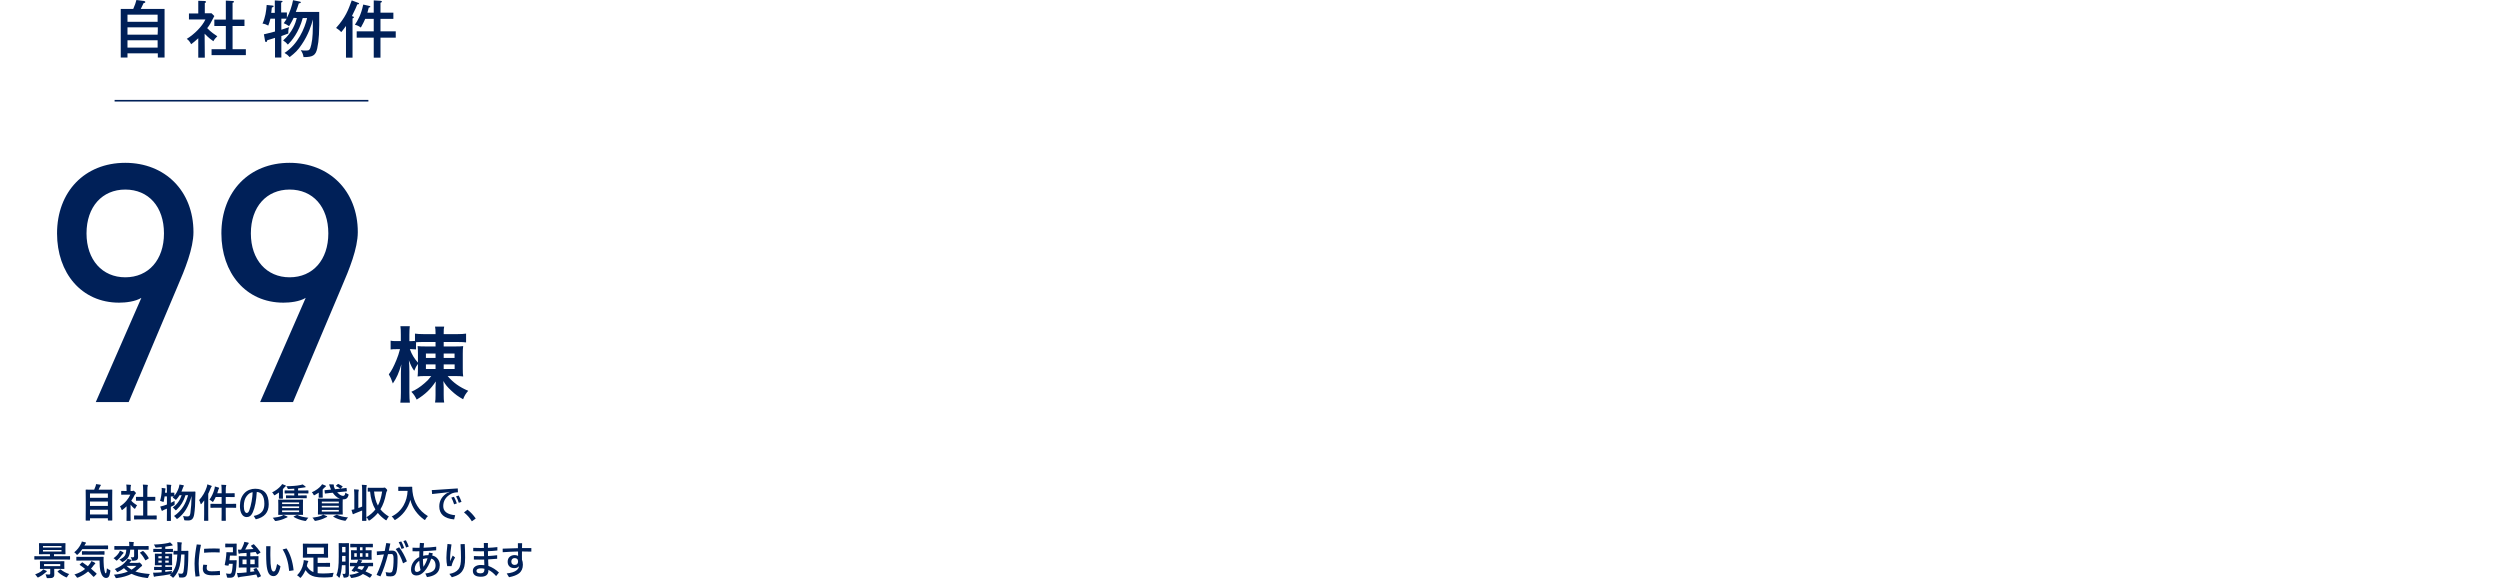 <?xml version="1.0" encoding="UTF-8"?>
<svg id="_レイヤー_1" xmlns="http://www.w3.org/2000/svg" version="1.1" viewBox="0 0 1260.9 292.3">
  <!-- Generator: Adobe Illustrator 29.7.1, SVG Export Plug-In . SVG Version: 2.1.1 Build 8)  -->
  <defs>
    <style>
      .st0 {
        fill: none;
        stroke: #002058;
        stroke-miterlimit: 10;
        stroke-width: .82px;
      }

      .st1 {
        display: none;
      }

      .st2 {
        fill: #002058;
      }
    </style>
  </defs>
  <g>
    <line class="st0" x1="57.8" y1="50.8" x2="185.8" y2="50.8"/>
    <g>
      <path class="st2" d="M83,4.5v24.5h-3.4v-2.1h-15.3v2.1h-3.4V4.5h6.3c.8-1.8,1.3-3.2,1.6-4.5l3.8.5c.2,0,.7.2.7.5,0,.4-.4.5-.9.6-.3.6-1,2.2-1.4,2.9h12ZM64.3,11h15.2v-3.6h-15.2v3.6ZM79.6,13.8h-15.3v3.7h15.2c.1,0,.1-3.7.1-3.7ZM79.6,20.3h-15.3v3.7h15.2v-3.7h.1Z"/>
      <path class="st2" d="M103.3,29.1h-3.3v-9.8c-1.6,1.5-2.7,2.3-3.6,3-.7-1.4-1.3-2-2.2-2.7,3.7-2.2,7.9-6.4,9.4-9.8h-8.3v-3h4.7V.4l3.2.1c.4,0,.7.2.7.5s-.3.4-.6.5v5.2h3.4l1.4,1.4c-1.9,3.7-2.4,4.6-3.6,6.1,1.9,2,3.9,3.3,5.1,4.1-.7.6-1.6,1.7-2,2.5-.7-.5-2.4-1.7-4.4-3.8l.1,12.1h0ZM108.1,13.1v-3.2h5.8V.3l3.6.2c.2,0,.5.1.5.4s-.2.4-.7.5v8.5h6v3.2h-6v11.7h6.7v3h-17.3v-3h7.2v-11.7c0,0-5.8,0-5.8,0Z"/>
      <path class="st2" d="M148.1,9c-.1.2-.9,2-2.3,4.2-1.2-.8-1.5-1-2.7-1.5.8-1.1,1.1-1.6,1.5-2.3h-2.7v5.6c1-.3,1.6-.5,3.9-1.3-.4,1.3-.4,1.8-.4,3.2-.5.2-3,1.1-3.5,1.3v10.8h-3.2v-9.9c-.4.1-3.2,1-3.9,1.2-.1.4-.2.9-.6.9s-.4-.3-.5-.5l-.6-3.4c1.1-.2,1.6-.4,5.6-1.4v-6.5h-2.3c-.4,1.6-.6,2.2-1.1,3.5-.9-.5-1.9-.9-2.9-1,1.4-3,1.9-6.4,2.1-9.4l2.9.3c.4,0,.6.1.6.4s-.5.5-.9.6c0,.4-.3,2.3-.3,2.7h1.8V.2l3.1.2c.4,0,.8,0,.8.3s-.4.5-.7.6v5h2.9v2.7c1.4-2.6,2.6-6.1,3.1-8.9l3.4.7c.2,0,.5.1.5.4s-.2.4-1,.5c-.5,1.7-.6,1.9-1.5,4.3h11.8c.1,10.1-.1,14.3-1,18.4-.8,3.7-2.4,4.4-6.9,4.4-.3-1.5-.4-1.9-1.4-3.5.9.2,1.9.2,2.8.2,1.5,0,1.9-.4,2.5-3,.8-3.4.8-7.1.8-12.7-.6,2.6-2.3,7.8-5.6,12.6-1.9,2.9-3.4,4.3-6.1,6.4-.9-1-1.4-1.4-2.6-2.1,6.8-4.4,10.2-12.4,11.4-17.6h-2.2c-2,7.3-5.6,11.5-7.5,13.4-.9-1-1.2-1.3-2.4-2.1,4.8-4.3,6.2-8.6,6.9-11.3l-1.6-.1h0Z"/>
      <path class="st2" d="M177.8,29.1h-3.3v-16c-1.4,2-2,2.6-2.4,3.1-.9-1.1-2.3-1.9-2.6-2.1,4.8-5.4,6.1-8.9,7.9-13.9l3.2,1.2c.2.1.5.2.5.4,0,.4-.5.4-.9.4-.3.8-.9,2.4-2.7,5.9.8.3,1,.4,1,.6,0,.3-.4.4-.7.6v19.8-0ZM184.2,9.5c-.2.5-1.1,2.5-2.2,4.4-.8-.6-1.9-1.2-3-1.4,1.6-2.5,3.1-5,4.2-10.2l3.1.7c.1,0,.5.2.5.4,0,.3-.3.3-.8.4-.2.7-.3,1.3-.7,2.6h3.2V.2l3.4.2c.3,0,.7.1.7.4s-.2.4-.7.6v5h6.5v3.1h-6.5v6.3h7.7v3.2h-7.7v10.1h-3.4v-10.1h-8.6v-3.2h8.6v-6.3h-4.3Z"/>
    </g>
  </g>
  <g class="st1">
    <g>
      <path class="st2" d="M23.3,262.6h-1.9v-15.6h4.3c.2-.5.5-1.1.7-1.9.1-.2.1-.5.2-.9.5.1,1.3.2,2.1.3.2,0,.3.1.3.3,0,.1-.1.2-.2.3-.1.2-.3.3-.3.5-.2.6-.5,1.1-.7,1.5h6.9v15.5h-2.2v-1.1h-9v1.1c-.067-0-.133-0-.2-0ZM23.5,248.9v2.2h9v-2.2h-9ZM23.5,255.2h9v-2.2h-9v2.2ZM23.5,259.5h9v-2.4h-9v2.4Z"/>
      <path class="st2" d="M38.6,255.4c1.2-.8,2.3-1.7,3.3-2.9.8-1,1.5-2,1.9-3.1h-4.6v-1.9h2.7v-.8c0-1.1-.1-1.9-.2-2.4.7,0,1.4.1,2.1.1.2,0,.3.1.3.2,0,.1,0,.2-.1.4s-.1.7-.1,1.6v.9h.8c.2,0,.3,0,.4-.1.1-.1.2-.1.2-.1.1,0,.4.2.7.5.4.4.5.6.5.7,0,.1-.1.2-.2.3-.2.2-.4.4-.5.6-.5,1-1,2-1.7,2.9.7.8,1.7,1.6,2.9,2.3-.3.3-.6.7-.8,1.3-.1.3-.3.4-.4.4-.1,0-.2-.1-.4-.2-.6-.5-1.2-1.2-1.7-1.9v8.2h-2v-7.4c-.7.7-1.3,1.2-1.9,1.7-.2.2-.4.3-.4.3-.1,0-.2-.2-.3-.5,0-.3-.3-.8-.5-1.1ZM48.6,262h-2.9v-2h4.6v-7.5h-3.6v-2h3.6v-3.2c0-1.3-.1-2.3-.2-3,.9,0,1.6.1,2.2.1.2,0,.3.1.3.2,0,.1,0,.3-.1.4-.1.2-.2.9-.2,2.2v3.2h4v2h-4v7.5h4.7v2h-8.4v.1Z"/>
      <path class="st2" d="M58.8,252.6c.5-1.6.8-3.4.8-5.2v-1.3c.7.1,1.3.2,1.7.2.2,0,.3.1.3.2,0,.1,0,.2-.1.3s-.1.4-.1.7c0,.4-.1.8-.1,1h1v-1.1c0-1.1-.1-2.1-.2-3,.8,0,1.4.1,2.1.1.2,0,.3.1.3.2,0,.1,0,.2-.1.4s-.1.9-.1,2.2v1.1h1.6c.1,0,.2.1.2.2v1.4c1-1.1,1.7-2.5,2.2-4.1.2-.6.3-1.1.4-1.6.8.1,1.4.2,1.9.3.2.1.3.2.3.3s-.1.2-.2.4c-.1.1-.2.4-.4.9-.1.4-.4,1-.6,1.6h6.8c.2,0,.3.1.3.3v1.6c0,4.3-.2,7.5-.6,9.6-.2,1.2-.5,2-1,2.5-.5.4-1.1.7-1.9.7h-1.4c-.3,0-.5-.1-.6-.1-.1-.1-.1-.2-.2-.6-.1-.6-.3-1.1-.5-1.5.8.1,1.5.2,2.3.2.5,0,.8-.2,1-.5.2-.2.3-.6.4-1.2.4-2.5.6-5.4.6-8.6-.8,2.8-1.7,5.1-2.9,6.9-1.1,1.7-2.4,3.2-4,4.4-.3.2-.4.3-.5.3s-.2-.1-.4-.4c-.3-.4-.7-.8-1.1-1.1,1.9-1.3,3.5-2.9,4.7-4.9,1-1.6,1.8-3.4,2.4-5.6h-1.3c-.9,3-2.4,5.4-4.4,7.3-.2.2-.4.3-.5.3s-.2-.1-.4-.3c-.3-.4-.7-.7-1.1-1,2.2-1.6,3.7-3.7,4.5-6.2h-1.1c-.4.7-.9,1.4-1.5,2-.2.2-.3.3-.4.3s-.2-.1-.4-.3c-.3-.3-.7-.6-1.1-.8l.5-.5h-1.4v3.2c.8-.4,1.4-.7,1.9-.9v1.6c0,.1,0,.3-.1.3-.1.1-.2.1-.4.2-.5.3-1,.5-1.4.7v7.1h-2v-6.2c-.2.1-.6.3-1.4.6-.4.2-.6.3-.6.4-.1.1-.2.2-.3.2s-.2-.1-.3-.2c-.2-.4-.4-1-.7-1.9.6-.1,1.2-.3,1.9-.5.3-.1.8-.3,1.5-.5v-4.1h-1.2c-.1.9-.3,1.7-.4,2.3-.1.3-.2.5-.3.5s-.2-.1-.4-.2c-.6-.3-1-.5-1.5-.6Z"/>
      <path class="st2" d="M78.5,252.3c1.7-1.9,3-4.1,3.8-6.4.2-.5.3-1,.3-1.5.9.3,1.5.5,1.9.7.2.1.3.2.3.3s-.1.2-.2.4c-.1.1-.3.4-.4.8-.4,1-.8,1.9-1.2,2.7v13.7h-2.1v-10.3c-.5.7-.9,1.3-1.3,1.7l-.3.3c-.1,0-.2-.1-.2-.4-.1-1.1-.3-1.7-.6-2ZM89.7,244.5c.7,0,1.5.1,2.2.1.2,0,.3.1.3.2v.2c0,.1-.1.2-.1.2-.1.3-.1,1-.1,2.2v1.4h4.5v1.9h-4.5v3.5h5.2v2h-5.2v6.6h-2.2v-6.6h-5.6v-2h5.6v-3.5h-3c-.3.7-.7,1.4-1.1,2.1-.2.3-.3.4-.4.4s-.2-.1-.4-.3c-.3-.3-.7-.6-1.2-.8,1.1-1.6,2-3.4,2.5-5.3.1-.4.2-.8.2-1.3.7.2,1.3.3,1.8.5.2.1.3.2.3.3s0,.2-.1.3-.3.4-.4.8c-.2.5-.3,1.1-.5,1.5h2.2v-1.3c.2-1.3.1-2.3-0-3.1Z"/>
      <path class="st2" d="M99.5,260.8v-2.2c.9.6,1.8.9,2.8.9s1.7-.2,2.3-.7c.6-.5.9-1.1.9-1.9s-.3-1.4-.9-1.9c-.6-.4-1.4-.7-2.5-.7-.4,0-1.1,0-2.3.1l.5-7.4h6.9v1.9h-5l-.2,3.5h1.2c1.5,0,2.6.4,3.4,1.1s1.2,1.8,1.2,3.1c0,1.4-.5,2.5-1.4,3.3s-2.2,1.3-3.8,1.3c-1.4.2-2.4 0-3.1-.4Z"/>
      <path class="st2" d="M114.5,261.4c-1.5,0-2.6-.6-3.4-1.8-.8-1.2-1.2-2.9-1.2-5.2,0-2.5.4-4.3,1.3-5.6s2.1-1.9,3.7-1.9c3.1,0,4.6,2.4,4.6,7.2,0,2.4-.4,4.2-1.3,5.4-.9,1.3-2.1,1.9-3.7,1.9ZM114.7,248.7c-1.7,0-2.5,1.9-2.5,5.6,0,3.5.8,5.3,2.5,5.3,1.6,0,2.5-1.8,2.5-5.3-.1-3.7-.9-5.6-2.5-5.6Z"/>
      <path class="st2" d="M123.3,250.2h-1.9c-.1,0-.2-.1-.2-.2v-1.4c0-.1.1-.2.2-.2h2.3v-1.3c0-1.2-.1-2.1-.2-2.7.7,0,1.4.1,1.9.1.2,0,.3.1.3.2,0,.1,0,.3-.1.4-.1.2-.1.8-.1,1.9v1.3h1.6c.1,0,.2.1.2.2v1.4c0,.1-.1.2-.2.2h-1.5c.5,1.3,1.2,2.5,2.1,3.7-.3.4-.5.8-.7,1.3-.1.2-.2.3-.2.3-.1,0-.1-.1-.3-.3-.5-.8-.8-1.6-1-2.4,0,2.2,0,4.6.1,7v2.8h-2v-1.6c.1-2.7.1-5.2.1-7.5-.4,1.5-1,3-1.9,4.4-.1.2-.2.3-.3.3-.1,0-.1-.1-.2-.4-.2-.6-.4-1.1-.7-1.4,1.4-2,2.3-4.1,2.9-6.3h-.2v.2ZM139.8,260.1c-.4.4-.7.8-.8,1.3-.1.3-.2.4-.3.4s-.3-.1-.5-.2c-1.7-1.1-3.2-2.4-4.3-3.8,0,1,0,2.1.1,3.3l.1,1.4v.2h-2.1v-1c.1-1.4.1-2.7.1-3.8-1.2,1.6-2.7,2.9-4.4,3.9-.2.1-.4.2-.4.2-.1,0-.2-.1-.4-.4-.2-.3-.5-.7-.9-1.1,2-.9,3.8-2.2,5.1-3.8h-2.9c-.1,0-.2-.1-.2-.2v-7h4v-1.3h-2l-2.7.1c-.1,0-.2-.1-.2-.3v-1.6h4.9c0-.7,0-1.3-.1-2.1.8,0,1.5.1,2,.1.2,0,.3.1.3.2,0,.1,0,.2-.1.4s-.1.6-.1,1.3h5.3v1.6c0,.2-.1.3-.2.3l-2.7-.1h-2.4v1.3h4.3v7c0,.1-.1.2-.2.2h-3.2c1.1,1.4,2.8,2.5,4.9,3.5ZM129.8,252.4h2.3v-1.4h-2.3v1.4ZM129.8,255.2h2.3v-1.4h-2.3v1.4ZM136.3,251h-2.5v1.4h2.5v-1.4ZM136.3,255.2v-1.4h-2.5v1.4h2.5Z"/>
      <path class="st2" d="M149.8,248.2c-.3,4.4-.9,7.8-2,10.1-.4,1-.9,1.7-1.5,2.1-.5.3-1,.5-1.7.5-1.1,0-1.9-.5-2.5-1.6-.6-1-.9-2.3-.9-4,0-2.7.8-4.9,2.3-6.5.7-.7,1.5-1.3,2.5-1.7.9-.4,1.9-.5,2.9-.5,4.6,0,6.8,2.6,6.8,7.8,0,4.1-2.2,6.6-6.5,7.6l-1-1.7c2-.4,3.5-1.2,4.3-2.3.7-.9,1-2.2,1-3.8,0-2.1-.4-3.7-1.3-4.7-.5-.9-1.3-1.3-2.4-1.3ZM147.7,248.3c-1.1.1-2.1.8-3,1.9-1,1.3-1.5,3-1.5,5.1,0,1.2.2,2.1.5,2.7.3.5.6.7.9.7.3,0,.6-.1.8-.3.2-.2.4-.6.6-1.1.5-1.2.8-2.7,1.2-4.5.3-1.5.5-3.0.5-4.5Z"/>
      <path class="st2" d="M162.6,244.2c.5.2,1.1.4,1.6.6.2.1.3.2.3.3s-.1.2-.3.3c-.1,0-.3.2-.5.6-.2.2-.4.5-.7.7v4.7h-2v-3.1c-.5.4-1.1.8-1.8,1.2-.3.1-.4.2-.5.2s-.2-.2-.4-.5c-.2-.4-.5-.8-.8-1,1.8-.9,3.3-2,4.5-3.4.2-.1.4-.3.6-.6ZM163.3,259.7c.5.2,1.1.4,1.8.7.2.1.3.2.3.3,0,.1-.1.2-.3.2-.1,0-.4.1-.8.4-1.3.6-2.8,1.1-4.6,1.4h-.4c-.1,0-.3-.1-.5-.4-.3-.5-.6-.9-.9-1.2,1.9-.2,3.4-.5,4.5-.9.3-.1.6-.2.9-.5ZM170.2,252.1h3v7.8h-12.5v-7.8h9.5v-0ZM162.6,253.4v.8h8.6v-.8h-8.6ZM162.6,256.3h8.6v-.8h-8.6v.8ZM171.2,258.3v-.9h-8.6v.9h8.6ZM167.4,251.3h-2.8v-1.4h4.2v-1h-4.8v-1.5h4.8v-.9c-1.2.1-2.1.1-2.7.1h-.2c-.2,0-.3,0-.3-.1,0,0-.1-.1-.2-.3-.2-.4-.4-.7-.6-1,3,0,5.4-.2,7.2-.6.4-.1.8-.2,1.1-.3.5.3.9.6,1.3,1,.1.1.2.2.2.3s-.1.2-.4.2c-.2,0-.5.1-.8.1-.6.1-1.5.2-2.7.4v1.1h5.2v1.5h-5.2v1h4.3v1.4h-7.6ZM170.4,259.8c1.3.7,3.1,1.1,5.4,1.3-.4.4-.7.8-1,1.2-.2.3-.3.4-.5.4-.1,0-.2,0-.5-.1-1-.2-2-.4-3-.8s-1.8-.7-2.4-1.2l-.1-.1c0-.1.1-.1.2-.2l1.3-.6c.1-.1.2-.1.3-.1.1.1.2.2.3.2Z"/>
      <path class="st2" d="M182.8,244.3c.7.3,1.3.5,1.6.7.2.1.3.2.3.3s-.1.2-.3.3c-.1.1-.3.2-.6.5l-.8.8v4.1h-2v-2.5c-.6.4-1.2.8-1.9,1.1-.2.1-.4.2-.5.2s-.2-.2-.4-.5c-.2-.4-.4-.8-.7-1.1,1-.4,1.9-.9,2.7-1.6.8-.6,1.4-1.1,1.8-1.7.4-.1.6-.4.8-.6ZM183.3,259.6c.5.2,1.1.4,1.8.7.2.1.3.2.3.3,0,.1-.1.2-.3.2-.1,0-.4.2-.8.4-1.2.7-2.8,1.2-4.5,1.5-.2,0-.3.1-.4.1-.1,0-.3-.1-.5-.4-.3-.5-.6-.9-.9-1.2,1.8-.2,3.3-.5,4.5-1,.2-.2.5-.4.8-.6ZM191.1,244.2c.7.3,1.3.7,1.9,1.1.067.067.1.133.1.2 0.0.067-.033.133-.1.2l-.9.8c.7-.1,1.4-.1,2-.2.1,0,.3,0,.6-.1h.3c.1,0,.1.1.1.2l.1,1.3h0c0,.1-.1.1-.2.1h-.4c-.6.1-1.4.1-2.3.2l-2,.2.6.6c.8.8,1.7,1.2,2.5,1.2.3,0,.6-.2.7-.4.2-.2.3-.6.4-1.2.4.3.7.5,1.1.6.4.1.6.3.6.4,0,.1,0,.2-.1.4-.4,1.3-1.1,1.9-2.3,1.9h-.6v7.7h-12.5v-8h11.1c-.8-.3-1.6-.7-2.2-1.3-.5-.5-1-1-1.4-1.7l-1.1.1-2.6.3h-.1c-.1,0-.1-.1-.1-.2l-.1-1.3v-.1c0-.1.1-.1.2-.1,1.4-.1,2.2-.2,2.7-.2h.4c-.1-.3-.3-.8-.5-1.4-.2-.6-.3-1-.4-1.3h1.9c.4,0,.6.1.6.2,0,0,0,.1-.1.3v.1c0,.2.1.4.2.7.1.3.2.6.5,1.1l2.6-.3c-.1,0-.1-.1-.1-.1-.6-.5-1.3-.9-1.9-1.2-.1,0-.1-.1-.1-.1,0,0,0-.1.1-.2l.7-.6c.1-.1.2-.1.2-.1-.3.1-.2.1-.1.2ZM191.2,253h-8.6v.9h8.6v-.9ZM182.6,256h8.6v-.8h-8.6v.8ZM191.2,258.1v-.8h-8.6v.8h8.6ZM190.4,259.7c1.3.6,3.1,1.1,5.4,1.3-.4.4-.7.8-1,1.3-.1.3-.3.4-.5.4-.1,0-.3,0-.5-.1-1-.2-2-.4-3-.8s-1.8-.7-2.4-1.2l-.1-.1c0-.1.1-.1.2-.2l1.3-.6c.1-.1.2-.1.3-.1.1 0.0.2.1.3.1Z"/>
      <path class="st2" d="M202.8,244.5c.8,0,1.6.1,2.2.1.2,0,.3.1.3.2,0,0,0,.2-.1.4s-.1.9-.1,2.2v15.3h-2.1v-5.2c-1.1.5-2.2.9-3.4,1.4-.4.1-.6.2-.8.4-.1.1-.2.1-.3.1s-.2-.1-.3-.3c-.2-.6-.4-1.2-.6-1.9.6-.1,1-.2,1.4-.3v-7c0-1.1-.1-2.2-.2-3,.8,0,1.5.1,2.1.1.2,0,.3.1.3.2,0,0,0,.2-.1.4s-.1,1-.1,2.2v6.4c.9-.3,1.5-.6,1.9-.7v-8c.1-1.2 0-2.2-.1-3ZM216.4,260.6c-.4.4-.7.9-1,1.5-.1.3-.3.4-.4.4-.1,0-.2-.1-.4-.2-1.5-1.1-2.8-2.2-3.8-3.5-1,1.3-2.4,2.5-4,3.7-.2.1-.4.2-.5.2s-.3-.2-.4-.5c-.2-.5-.5-.9-.9-1.2,1.8-1.1,3.4-2.4,4.5-3.9-1.5-2.4-2.3-5.4-2.7-9h-1.1v-1.9h7.5c.3,0,.5,0,.6-.1s.2-.1.3-.1.4.2.8.7c.3.3.4.5.4.7s-.1.3-.2.5c-.2.2-.3.6-.4,1.3-.6,3.1-1.5,5.8-2.8,7.9,1.3,1.2,2.8,2.4,4.5,3.5ZM213,248h-4c.3,2.8.9,5.2,1.9,7.1,1-1.9,1.7-4.3,2.1-7.1Z"/>
      <path class="st2" d="M217.8,260.5c2.6-1.3,4.6-3.2,6-5.7,1.2-2.1,1.9-4.6,2-7.3h-4.7v-2.1h6.8c.2,0,.3.1.3.2v.5c0,.4,0,1,.1,1.7.6,5.5,3.2,9.6,7.8,12.4-.5.5-.9,1-1.2,1.5-.2.3-.3.5-.4.5-.1,0-.2-.1-.5-.3-3.6-2.6-5.9-5.9-6.9-9.9-.6,2.2-1.6,4.2-3,6-1.2,1.6-2.7,2.9-4.4,3.9-.3.2-.4.2-.5.2s-.2-.2-.4-.5c-.1-.3-.5-.7-1-1.1Z"/>
      <path class="st2" d="M251.2,246.4l.1,2c-1.4,0-2.5.3-3.4.7-2.7,1.4-4,3.5-4,6.2,0,2.7,2,4.2,6,4.6l-.5,2.1c-5-.5-7.5-2.7-7.5-6.6,0-1.5.4-2.9,1.2-4.1.7-1.1,1.7-2,2.9-2.7l1-.4v-.1l-1.1.3c-1.7.2-4.2.5-7.5.8l-.2-2c3.6-.3,8-.5,13-.8ZM247.9,251l1.3-.4c.5.9,1,2,1.5,3.3l-1.4.5c-.4-1.3-.8-2.4-1.4-3.4ZM250.3,250.4l1.3-.4c.6,1,1,2.1,1.4,3.2l-1.4.5c-.3-1.3-.8-2.4-1.3-3.3Z"/>
      <path class="st2" d="M256.1,257.1c1.6,1.3,3,2.8,4.2,4.5l-2,1.4c-1-1.7-2.3-3.2-4-4.5l1.8-1.4Z"/>
      <path class="st2" d="M13,282.3h-2.5c-.1,0-.2-.1-.2-.2v-1.5h7.9v-1h-5.5v-5.5h13.3v5.5h-5.8v1h8.1v1.5c0,.1-.1.2-.2.2h-15.1ZM14.8,287.2c.5.2,1,.4,1.6.7.2.1.2.2.2.3,0,.1-.1.2-.3.3-.1,0-.2.2-.5.4-1,.9-2.1,1.6-3.3,2.2-.2.1-.4.2-.5.2s-.2-.1-.4-.4c-.3-.5-.6-.8-.9-1.1,1.4-.5,2.5-1.1,3.4-1.8.2-.2.4-.4.7-.8ZM22.5,283.2h2.9v3.9h-5v2.8c0,.4,0,.7-.1.9-.1.2-.2.4-.5.6-.2.2-.5.3-.8.3-.3.1-.9.1-1.7.1-.3,0-.5,0-.6-.1s-.1-.2-.2-.5c-.1-.5-.3-.9-.5-1.3.6.1,1.2.1,1.7.1.3,0,.4,0,.5-.1s.1-.3.1-.5v-2.4h-5.1v-3.9h9.3v.1ZM14.7,275.5v.8h9.3v-.8h-9.3ZM24,278.3v-.8h-9.3v.8h9.3ZM23.4,285.6v-1h-8.2v1h8.2ZM27.9,289.6c-.3.3-.6.7-.9,1.2-.2.3-.3.5-.4.5,0,0-.2-.1-.5-.2-1.6-.7-2.9-1.6-4-2.7-.067-.067-.1-.133-.1-.2,0-.1.1-.1.2-.2l1-.8c.1-.1.2-.1.2-.1.067,0,.133.033.2.1,1.3,1.2,2.7,1.9,4.3,2.4Z"/>
      <path class="st2" d="M30.4,278.6c1.4-1.1,2.6-2.6,3.5-4.4.2-.3.3-.7.4-1.1.6.1,1.2.2,1.8.4.2.1.3.2.3.3,0,.1,0,.2-.1.3-.2.2-.3.3-.3.4l-.3.6h11.8v1.9h-12.9c-.6.9-1.4,1.8-2.2,2.6-.2.2-.4.3-.5.3-.1,0-.3-.1-.4-.4-.3-.3-.7-.6-1.1-.9ZM34.6,283.8c1.1.7,2,1.4,2.7,1.9.4-.4.8-.9,1.2-1.5.3-.4.5-.8.6-1.1.7.2,1.3.5,1.7.8.2.1.3.3.3.4s-.1.2-.3.3c-.1.1-.3.3-.5.6-.4.6-.9,1.2-1.4,1.7.9.7,1.8,1.5,2.7,2.3.1.1.2.2.2.2,0,.067-.033.133-.1.2l-1.1,1.2c-.1.1-.2.2-.3.2s-.1,0-.2-.1c-.8-.9-1.7-1.8-2.6-2.6-1.5,1.2-3.1,2.2-4.9,3-.3.1-.4.2-.5.2s-.3-.2-.4-.5c-.3-.5-.6-.8-1-1.2,2.2-.7,4-1.6,5.4-2.8-.9-.7-1.8-1.4-2.6-2l-.1-.1s.1-.1.2-.2l.9-.9c.1-.1.2-.2.2-.2-.2.1-.1.1-.1.2ZM43.2,282.8h-11.6v-1.9h13.5c.2,0,.2.1.2.2v2.6c0,1.7.2,3,.4,3.9.2.7.3,1.2.3,1.3.1.2.2.3.4.3s.4-.9.6-2.6c.3.3.7.6,1.4.9.2.1.4.2.4.4,0,.1,0,.2-.1.5-.2,1.2-.4,2.1-.8,2.6-.3.4-.7.6-1.3.6-1.2,0-2.2-1.1-2.8-3.2-.4-1.4-.6-3.2-.6-5.6ZM37.2,279.8h-2.8v-1.7h11.3v1.7h-8.5Z"/>
      <path class="st2" d="M50.2,281.6c1.1-.7,2-1.7,2.7-2.7.2-.3.4-.7.5-1.1.7.3,1.3.5,1.6.8.2.1.3.2.3.3,0,.2-.1.3-.2.4-.1.1-.3.3-.6.6-.8,1.1-1.5,2-2.3,2.7-.2.2-.4.3-.5.3s-.3-.1-.5-.4c-.2-.4-.6-.7-1-.9ZM50.8,287.1c1.5-.6,2.8-1.3,3.8-2.1.7-.6,1.5-1.3,2.2-2.2.2-.2.4-.5.5-.9.6.1,1.2.3,1.7.5.2.1.3.2.3.3,0,.1-.1.2-.3.3-.1,0-.2.2-.5.6-.1.1-.2.2-.3.3h4.1c.3,0,.5,0,.6-.1s.2-.1.3-.1.4.2.8.6.6.7.6.9c0,.2-.1.3-.3.4-.2.1-.4.3-.6.5-.8.8-1.7,1.5-2.5,2.1,1.6.6,4,1,7.3,1.3-.3.3-.5.8-.7,1.4-.1.3-.1.4-.2.5s-.1.1-.3.1h-.4c-3.1-.4-5.6-1-7.7-2.1-2,1-4.4,1.7-7.3,2.1h-.4c-.1,0-.2,0-.3-.1,0-.1-.1-.2-.2-.4-.2-.4-.4-.8-.7-1.2,2.8-.3,5.1-.8,7-1.6-.7-.5-1.4-1.1-2-1.7-.8.6-1.8,1.2-2.9,1.8-.3.1-.4.2-.4.2-.1,0-.3-.2-.4-.5-.1-.3-.4-.7-.8-.9ZM53.2,282.4c1.4-.6,2.3-1.3,2.7-2,.5-.7.7-1.7.8-3.1h-6v-1.7c0-.1.1-.2.2-.2h7.4v-.3c0-.8,0-1.4-.1-1.9.7,0,1.5.1,2.1.1.2,0,.3.1.3.2s0,.2-.1.4c-.1.2-.1.5-.1,1.2v.3h7.5c.1,0,.2.1.2.2v1.7h-5.4v3.8c0,.7-.2,1.2-.7,1.5-.4.2-1,.3-1.7.4h-.3c-.2,0-.3,0-.4-.1,0-.1-.1-.2-.2-.5-.1-.5-.3-.9-.5-1.2.5.1.8.1,1,.1.5,0,.7-.2.7-.7v-3.2h-2c-.1,1.7-.4,3-1,3.9-.5.8-1.3,1.5-2.4,2.1-.3.1-.4.2-.5.2s-.2-.1-.4-.4c-.4-.4-.8-.7-1.1-.8ZM61.8,285.5h-4.9c.8.8,1.6,1.4,2.5,1.9.9-.6,1.7-1.2,2.4-1.9ZM65.3,278.1c1,.9,1.9,2.1,2.7,3.4,0,.1.1.1.1.2s-.1.1-.2.2l-1.2.8c-.1.1-.2.1-.2.1,0,0-.1,0-.1-.1-.8-1.5-1.6-2.7-2.5-3.5-.067-.067-.1-.133-.1-.2,0-.1.1-.1.2-.2l1.1-.6c-.067-.133-.067-.2-0-.2s.133.033.2.1Z"/>
      <path class="st2" d="M79.7,288.1c-.1.3-.1.6-.2.9l-.1.4c1-1.2,1.8-2.6,2.3-4.5.3-1.2.5-2.9.7-5.1h-1.9v-1.9h2v-1.6c0-1.1,0-2.1-.1-2.8.7,0,1.4.1,2,.1.2,0,.3.1.3.2s0,.2-.1.5c-.1.2-.1.9-.1,2v1.5h3.3c.2,0,.2.1.2.2v1.9c0,3.8-.2,6.9-.6,9.2-.1.8-.4,1.4-.9,1.7-.4.3-1,.5-1.7.5h-1.1c-.2,0-.4-.1-.4-.1,0-.1-.1-.2-.1-.6-.1-.5-.2-1-.4-1.3.7.1,1.3.2,1.7.2.6,0,1-.4,1.1-1.3.3-1.9.5-4.7.5-8.5h-1.7c-.1,2.3-.4,4.2-.7,5.7-.6,2.3-1.5,4.2-3,5.7-.2.2-.3.3-.4.3s-.2-.1-.4-.3c-.4-.4-.8-.7-1.3-.9.3-.3.5-.5.6-.6-.1,0-.2.1-.4.1-2.2.4-4.5.8-7,1-.4.1-.7.1-.7.1-.2.1-.3.1-.3.1-.1,0-.2-.1-.3-.3-.1-.5-.2-1.1-.3-1.8h2.1c1-.1,1.8-.1,2.3-.2v-1.2h-3.6c-.1,0-.2-.1-.2-.2v-1.4h3.8v-.9h-3.4v-5.8h3.4v-.9h-4.2v-1.6h4.2v-.9c-1.1.1-2,.2-2.6.2h-.3c-.1,0-.2,0-.3-.1,0,0-.1-.2-.2-.3-.1-.3-.3-.7-.6-1.1,2.7-.1,5-.3,7.1-.8.4-.1.8-.2,1.1-.3.5.4.9.8,1.1,1.1.1.1.2.2.2.4,0,.1-.1.2-.4.2-.1,0-.4,0-.9.1-.9.2-1.7.3-2.4.4v1.1h3.7c.1,0,.2.1.2.2v1.4h-3.9v.9h3.5v5.8h-3.5v.9h3.3v1.4c0,.1-.1.2-.2.2h-3.1v1c1-0,2.2-.1,3.3-.3ZM72.9,281.7h1.7v-1h-1.7v1ZM72.9,283.9h1.7v-1.1h-1.7v1.1ZM78.1,280.6h-1.7v1h1.7v-1ZM78.1,283.9v-1.1h-1.7v1.1h1.7Z"/>
      <path class="st2" d="M94.3,274.9c-.4,1.6-.6,3.3-.9,5.2-.2,1.7-.3,3.1-.3,4.2,0,2.4.2,4.5.5,6.4l-2.1.2c-.3-2-.5-4.2-.5-6.6,0-1.4.1-3.1.4-5.2.2-1.6.4-3.1.7-4.4l2.2.2ZM95.5,284.9l2,.2c-.2.5-.2,1-.2,1.5,0,.6.2,1.1.7,1.4.4.2,1,.3,1.8.3,1.4,0,2.8-.1,4.2-.2l.1,2.1c-1.2.1-2.6.1-4.1.1-1.6,0-2.8-.3-3.6-.9-.7-.5-1-1.4-1-2.4-.1-.8,0-1.5.1-2.1ZM95.9,278.9v-2c1.7-.1,3.4-.2,5.2-.2.9,0,1.8,0,2.6.1v1.9c-.7-.1-1.6-.1-2.8-.1-1.5 0-3.2.1-5.0.3Z"/>
      <path class="st2" d="M106.9,289.3c.8.1,1.4.2,1.8.2s.7-.1.9-.3c.4-.5.6-2,.8-4.8h-1.9l-.1.7c0,.1-.1.2-.3.2-.1,0-.4,0-.8-.1-.6-.1-.9-.2-.9-.3v-.1c.4-1.7.6-3.2.7-4.6,0-.4.1-.7.1-1.1v-.4c0-.2.1-.3.3-.3h3.1v-2.5h-3.8v-1.8h5.7v6.1h-3.5c-.1.7-.2,1.5-.3,2.3h3.4c.2,0,.2.1.2.2v.1c0,.2,0,.7-.1,1.4-.1,2.9-.4,4.8-.8,5.9-.2.5-.5.8-.9,1s-.9.3-1.6.3h-1c-.2,0-.4-.1-.4-.1,0-.1-.1-.2-.1-.5-.1-.6-.3-1.1-.5-1.5ZM120.9,287.4v-.1c0-.1.1-.1.2-.2l1-.4c.1,0,.1-.1.2-.1s.1.1.2.2c.9,1.1,1.6,2.4,2.1,3.8v.1c0,.1-.1.1-.2.2l-1.1.5h-.2c-.1,0-.1-.1-.2-.2-.2-.6-.4-1.1-.6-1.4-2.3.4-4.9.8-7.8,1.2-.3,0-.6.1-.8.2-.2.1-.3.1-.4.1-.2,0-.3-.1-.3-.3-.1-.4-.3-1-.4-2h.8c.4,0,.9,0,1.5-.1.8,0,1.6-.1,2.5-.2v-2.5h-3.9v-5.7h3.9v-1.5c-1,.1-1.9.1-2.7.2-.3,0-.6.1-.7.2s-.2.1-.3.1c-.1,0-.2-.1-.3-.3-.1-.6-.2-1.2-.3-1.8h1.6c.5-.9.9-1.7,1.2-2.6.2-.5.3-.9.4-1.4.8.1,1.5.2,1.9.4.2.1.3.2.3.3,0,.1-.1.2-.2.4-.1.1-.2.3-.4.6-.4.8-.8,1.5-1.2,2.3,1,0,2.4-.1,4.2-.3-.4-.5-.8-.9-1.2-1.4l-.1-.1.2-.2,1-.6c.1-.1.2-.1.2-.1.067,0,.133.033.2.1,1.2,1.2,2.2,2.5,3.2,3.8,0,.1.1.1.1.2s-.1.1-.2.2l-1.2.7c-.1.1-.2.1-.2.1-.1,0-.1-.1-.2-.2-.3-.5-.5-.8-.6-1.1-1,.1-1.9.2-2.7.3v1.9h4.2v5.7h-4.2v2.2l2.2-.3-.7-.9ZM115.3,284.7h2v-2.4h-2v2.4ZM121.4,284.7v-2.4h-2.2v2.4h2.2Z"/>
      <path class="st2" d="M132.7,284.5l1.7,1.2c-.7,3.3-1.8,4.9-3.5,4.9-1.1,0-1.9-.5-2.5-1.5-.6-1-.9-2.6-1.1-4.8-.1-1.4-.2-3.1-.2-5v-3.9h2.2v4.8c0,1.7,0,3,.1,4.1.1,1.6.3,2.7.6,3.3.2.4.5.7.8.7.4,0,.8-.3,1-.8.4-.5.6-1.5.9-3ZM135.5,277.2l2-.5c1.9,2.8,3.1,6.5,3.6,11l-2.2.3c-.5-4.4-1.6-8.1-3.4-10.8Z"/>
      <path class="st2" d="M142.8,290.2c1.6-1.6,2.7-3.6,3.2-6,.1-.7.2-1.3.2-1.7.7.1,1.4.2,1.9.4.3.1.4.2.4.3,0,.1,0,.2-.1.3-.1.2-.3.5-.4.9-.1.5-.2.9-.3,1.1.6,1.2,1.4,2,2.4,2.6.3.2.6.4.9.5v-7.3h-5.4v-6.9h12.8v6.9h-5.3v2.7h6.2v2h-6.2v3.2c.7.1,1.7.2,2.9.2,1.6,0,3.4-.1,5.1-.3-.1.4-.3.9-.4,1.5-.1.3-.1.5-.2.6-.1.1-.3.1-.6.1-1.3.1-2.6.2-3.9.2-1.8,0-3.3-.1-4.4-.4-1-.2-1.8-.6-2.5-1-.8-.6-1.6-1.3-2.3-2.3-.5,1.3-1.2,2.5-2.1,3.5-.2.3-.4.4-.4.4-.1,0-.2-.1-.4-.3-.2-.6-.6-.9-1.1-1.2ZM156.3,279.5v-3.2h-8.5v3.2h8.5Z"/>
      <path class="st2" d="M165.7,289.5c.4,0,.7.1.9.1h.3c.3,0,.4-.3.4-.7v-3.7h-1.8c-.1,2.3-.5,4.3-1,6-.1.2-.2.3-.3.3s-.2-.1-.4-.3c-.4-.5-.8-.9-1.1-1,.5-1,.8-2.2,1-3.7.2-1.4.3-3.3.3-5.7v-6.8h5c.1,0,.2.1.2.2v15.1c0,.9-.2,1.4-.5,1.7-.3.2-.9.4-1.6.4h-.3c-.2,0-.3,0-.3-.1s-.1-.2-.1-.5c-.3-.5-.5-.9-.7-1.3ZM165.5,283.3h1.7v-2.9h-1.7v2.9ZM167.2,275.9h-1.7v2.7h1.7v-2.7ZM173.6,282.4c.6.1,1.2.2,1.8.3.2,0,.3.1.3.2s-.1.2-.2.2c-.1.1-.3.3-.5.7l-.1.1h6.2v1.7h-2.2c-.4,1-.9,1.8-1.5,2.6,1.2.5,2.2,1,3.2,1.5.067.067.1.133.1.2,0,.067-.033.133-.1.2l-.8,1.1c-.1.1-.2.2-.2.2,0,0-.1,0-.2-.1-1-.7-2.1-1.3-3.3-1.8-1.3,1-3.1,1.7-5.4,2h-.4c-.1,0-.2,0-.3-.1,0-.1-.1-.2-.2-.4-.2-.5-.4-.8-.7-1.1,2-.2,3.7-.6,4.9-1.3-.7-.3-1.3-.5-1.7-.6l-.2.2c-.1.1-.2.2-.3.2s-.1,0-.3-.1l-1-.4c-.2-.1-.3-.2-.3-.2,0-.067.033-.133.1-.2.2-.2.5-.6.9-1.1.4-.6.6-.9.6-.9h-2.4v-1.7h3.4l.2-.3c.3-.3.5-.7.6-1.1ZM172.5,276.1h-2.9v-1.7h11.4v1.7h-3.6v1.5h3v4.7h-10.4v-4.7h2.9v-1.5h-.4ZM171.7,280.9h1.3v-1.8h-1.3v1.8ZM173.2,286.8c1,.3,1.8.6,2.3.8.5-.5.9-1.1,1.2-1.9h-2.7l-.8,1.1ZM175.8,277.6v-1.5h-1.3v1.5h1.3ZM174.5,279.1v1.8h1.3v-1.8h-1.3ZM178.7,280.9v-1.8h-1.3v1.8h1.3Z"/>
      <path class="st2" d="M189.1,277.8h1.6c1,0,1.7.3,2.1.9.5.6.7,1.6.7,3,0,3.4-.2,5.7-.6,7-.2.8-.6,1.3-1.1,1.7-.5.3-1.1.5-1.9.5-.7,0-1.4-.1-2.1-.2l-.4-2c.9.2,1.5.3,1.8.3.5,0,.9-.1,1.1-.2.2-.1.4-.4.5-.7.4-1.1.6-3.2.6-6.2,0-1-.1-1.6-.3-2-.2-.3-.4-.4-.8-.4-.5,0-1.1,0-1.7.1-1,4.2-2.3,8-3.8,11.2l-1.9-.7c1.5-3.2,2.8-6.7,3.7-10.3-1.1.1-2.3.2-3.5.4l-.1-1.9c1.8-.1,3.2-.2,4-.2.3-1.4.6-2.8.8-4l2.1.3c-.4,1.4-.6,2.6-.8,3.4ZM192.6,277l1.7-.9c1.5,2,2.8,4.4,3.9,7.1l-1.9,1c-.9-2.8-2.2-5.2-3.7-7.2ZM194.1,273.6l1.3-.4c.5.9,1,2,1.5,3.3l-1.3.5c-.5-1.3-1-2.4-1.5-3.4ZM196.4,273l1.3-.4c.6,1,1,2.1,1.4,3.2l-1.3.5c-.4-1.3-.9-2.4-1.4-3.3Z"/>
      <path class="st2" d="M204.5,278.1h-3.4v-1.8c.9.1,1.6.1,2.3.1h1.2c0-.4.1-1.3.2-2.5l2.1.1c-.1.5-.1,1.3-.2,2.3,2.4-.1,4.5-.3,6.4-.5v1.8c-2.2.2-4.3.4-6.5.4-.1.9-.1,1.6-.1,2.3.8-.2,1.7-.3,2.7-.3.1-.3.2-.8.3-1.3l1.9.3c-.1.3-.2.6-.3,1.1,1.3.3,2.3.9,3,2,.6.8.9,1.8.9,2.9,0,2-.7,3.5-2.1,4.6-1,.7-2.5,1.2-4.3,1.5l-.8-1.8c2-.2,3.3-.7,4.2-1.5.7-.6,1-1.5,1-2.5,0-1.1-.3-1.9-.8-2.6-.4-.5-.9-.8-1.4-.9-.9,2.8-2.1,4.9-3.5,6.4-1.3,1.4-2.6,2.1-3.9,2.1-1.9,0-2.8-1-2.8-3,0-1.4.4-2.7,1.3-3.9.7-1,1.7-1.8,2.8-2.3-.3-1-.3-2-.2-3ZM205.1,287.6c-.4-1.2-.6-2.8-.7-4.7-.7.5-1.3,1.1-1.7,1.9-.4.7-.6,1.4-.6,2.2,0,1,.4,1.5,1.1,1.5.6.1,1.2-.3,1.9-.9ZM206.6,286c.9-1.4,1.6-2.8,2-4.3-.8,0-1.5.1-2.3.4,0,1.6.1,3,.3,3.9Z"/>
      <path class="st2" d="M218.7,274.4l2,.2c-.5,2.8-.7,5.2-.7,7.1v1.5c.3-.9.8-1.9,1.3-2.9l1.2.9c-.6,1.1-1.1,2.1-1.4,3-.2.4-.3.9-.4,1.3h-2.2c-.3-1.3-.4-2.7-.4-4.2-0-1.4.2-3.7.6-6.9ZM225.3,274.6l2.1-.1c.1,2,.2,4.3.2,6.9,0,1.9-.1,3.3-.4,4.3-.2.9-.6,1.7-1.1,2.4-.5.8-1.2,1.4-2.1,1.9-.8.5-1.8.9-3.2,1.2l-1.3-1.7c2.1-.4,3.6-1.1,4.6-2.3.5-.6.8-1.4,1-2.4.2-.9.3-2.1.3-3.5.1-1.7-0-4-.1-6.7Z"/>
      <path class="st2" d="M237,276.5v-2.5h2.1v2.4c1.7-.1,3.3-.2,4.8-.4v1.7c-1.5.2-3.1.3-4.7.4v2.5c1.9-.1,3.5-.3,4.6-.4v1.8c-1.3.1-2.8.2-4.6.3.1,1.4.1,2.5.1,3.3,2,.8,3.8,1.9,5.3,3.3l-1.4,1.8c-1.2-1.4-2.5-2.5-3.9-3.1v.3c0,2.1-1.3,3.1-3.8,3.1-2.7,0-4-1-4-3,0-.9.4-1.7,1.3-2.2.7-.5,1.7-.7,2.8-.7.6,0,1.2,0,1.7.1-.1-1-.1-2-.1-2.8h-5.2v-1.8c1.3.1,2.3.1,3,.1h2.1c0-.8-.1-1.6-.1-2.5h-1.8c-1.1,0-2.3,0-3.6-.1v-1.7c1.2.1,2.3.1,3.5.1.9 0,1.5 0,1.9 0ZM237.3,286.9c-.5-.1-1.1-.2-1.8-.2-.8,0-1.3.1-1.7.4-.3.2-.5.5-.5.9,0,.8.7,1.3,2.1,1.3,1.3,0,1.9-.6,1.9-1.9v-.5Z"/>
      <path class="st2" d="M256.2,278.2v4.2c.3.7.5,1.5.5,2.5,0,1.9-.7,3.4-2,4.4-1.1.8-2.8,1.5-5,1.9l-1.2-1.9c2.3-.2,4-.8,5.1-1.7.7-.6,1-1.2,1.1-2-.6.6-1.3,1-2.3,1-1.1,0-2-.3-2.6-.9-.5-.6-.8-1.3-.8-2.3,0-1.1.4-2,1.2-2.6.6-.5,1.4-.8,2.4-.8.6,0,1.1.1,1.7.4v-2.2c-2.5.1-5.1.2-7.7.4v-1.8c2.5-.1,5.1-.2,7.7-.2v-2.5h2.1v2.5h4.7v1.8c-1.2-.1-2.8-.2-4.9-.2ZM252.5,281.6c-.5,0-.9.2-1.2.5s-.4.7-.4,1.3c0,.5.2,1,.5,1.3s.7.4,1.2.4c.6,0,1-.2,1.3-.5s.4-.7.4-1.2c0-1.2-.6-1.8-1.8-1.8Z"/>
      <path class="st2" d="M266.1,286.2c.9,0,1.6.3,2.1.9.5.5.8,1.2.8,1.9,0,.9-.3,1.6-1,2.1-.6.5-1.2.7-1.9.7-.9,0-1.6-.3-2.1-.9-.5-.5-.8-1.2-.8-1.9,0-.9.3-1.6,1-2.1.5-.4,1.1-.7,1.9-.7ZM266.1,287.5c-.5,0-.9.2-1.2.5-.3.3-.4.7-.4,1.1,0,.5.2.9.5,1.2.3.3.7.4,1.1.4.5,0,.9-.2,1.2-.5.3-.3.4-.7.4-1.1,0-.5-.2-.9-.5-1.2-.3-.3-.7-.4-1.1-.4Z"/>
    </g>
  </g>
  <path class="st2" d="M19.992,282.2l-2.48.039c-.13,0-.195-.071-.195-.215v-1.289c0-.11.013-.179.039-.205.02-.02.072-.029.156-.029l2.48.039h5.205v-1.025h-2.539l-2.783.039c-.104,0-.166-.013-.186-.039s-.029-.088-.029-.186l.039-1.592v-1.934l-.039-1.631c0-.11.013-.179.039-.205.026-.02.085-.029.176-.029l2.783.039h7.354l2.783-.039c.117,0,.189.017.215.049.02.026.029.088.029.186l-.039,1.631v1.934l.039,1.592c0,.11-.016.176-.049.195-.026.02-.091.029-.195.029l-2.783-.039h-2.773v1.025h5.439l2.461-.039c.098,0,.156.017.176.049.013.026.02.088.02.186v1.289c0,.144-.065.215-.195.215l-2.461-.039h-12.686ZM21.77,287.142c.476.195,1.009.437,1.602.723.163.078.244.183.244.312,0,.091-.088.186-.264.283-.059.026-.237.173-.537.439-.983.879-2.07,1.614-3.262,2.207-.221.117-.374.176-.459.176-.078,0-.225-.146-.439-.439-.319-.476-.635-.85-.947-1.123,1.38-.521,2.5-1.12,3.359-1.797.254-.183.488-.442.703-.781ZM29.494,283.079l2.734-.039c.117,0,.186.013.205.039.026.026.039.085.039.176l-.039,1.201v1.064l.039,1.211c0,.104-.013.168-.039.19-.026.023-.094.034-.205.034l-2.734-.039h-2.139v.986l.039,1.758c0,.43-.042.745-.127.947-.078.202-.231.394-.459.576-.221.176-.504.29-.85.342-.345.052-.928.078-1.748.078-.332,0-.53-.032-.596-.098-.059-.052-.12-.228-.186-.527-.124-.495-.283-.928-.479-1.299.586.059,1.159.088,1.719.088.267,0,.443-.049.527-.146.091-.091.137-.257.137-.498v-2.207h-2.227l-2.734.039c-.11,0-.179-.013-.205-.039-.02-.026-.029-.088-.029-.186l.029-1.211v-1.064l-.029-1.201c0-.104.013-.166.039-.186.026-.02.091-.029.195-.029l2.734.039h6.387ZM21.672,275.374v.791h9.346v-.791h-9.346ZM31.018,278.177v-.791h-9.346v.791h9.346ZM30.393,285.54v-1.045h-8.184v1.045h8.184ZM34.914,289.524c-.319.273-.628.687-.928,1.24-.169.319-.309.479-.42.479-.039,0-.192-.059-.459-.176-1.575-.742-2.907-1.638-3.994-2.686-.065-.065-.098-.117-.098-.156s.065-.107.195-.205l1.045-.762c.091-.065.16-.098.205-.098.052,0,.124.039.215.117,1.263,1.003,2.676,1.751,4.238,2.246Z"/>
  <path class="st2" d="M37.434,278.558c1.445-1.14,2.604-2.604,3.477-4.395.156-.306.277-.661.361-1.064.599.098,1.205.244,1.816.439.189.065.283.159.283.283,0,.078-.045.166-.137.264-.188.183-.303.329-.342.439l-.303.615h8.945l2.734-.039c.117,0,.189.013.215.039.02.026.029.085.029.176v1.465c0,.104-.016.166-.049.186-.026.02-.091.029-.195.029l-2.734-.039h-10c-.631.938-1.357,1.797-2.178,2.578-.228.228-.381.342-.459.342-.104,0-.254-.134-.449-.4-.273-.364-.612-.671-1.016-.918ZM41.652,283.685c1.074.723,1.97,1.354,2.686,1.895.384-.442.769-.928,1.152-1.455.254-.384.456-.759.605-1.123.697.234,1.27.508,1.719.82.176.137.264.257.264.361s-.088.212-.264.322c-.117.065-.296.257-.537.576-.442.632-.905,1.204-1.387,1.719.873.716,1.774,1.497,2.705,2.344.104.085.156.163.156.234s-.039.146-.117.225l-1.123,1.162c-.117.117-.208.176-.273.176-.059,0-.127-.039-.205-.117-.833-.911-1.699-1.777-2.598-2.598-1.452,1.237-3.099,2.236-4.941,2.998-.254.104-.42.156-.498.156-.117,0-.264-.153-.439-.459-.286-.462-.628-.85-1.025-1.162,2.227-.71,4.027-1.647,5.4-2.812-.885-.723-1.764-1.377-2.637-1.963-.091-.059-.137-.107-.137-.146s.052-.11.156-.215l.938-.859c.117-.104.199-.156.244-.156.039,0,.091.026.156.078ZM50.197,282.718h-8.721l-2.744.039c-.117,0-.186-.013-.205-.039s-.029-.085-.029-.176v-1.504c0-.104.013-.166.039-.186.026-.02.091-.029.195-.029l2.744.039h7.793l2.764-.039c.163,0,.244.081.244.244-.032.488-.049.977-.049,1.465,0,.378.01.745.029,1.104.046,1.673.173,2.966.381,3.877.163.723.273,1.155.332,1.299.098.228.231.342.4.342.248,0,.437-.853.566-2.559.28.345.739.632,1.377.859.241.091.361.215.361.371,0,.071-.02.234-.059.488-.182,1.243-.442,2.097-.781,2.559-.306.417-.745.625-1.318.625-1.243,0-2.171-1.055-2.783-3.164-.358-1.374-.537-3.245-.537-5.615ZM44.191,279.739l-2.637.039c-.104,0-.169-.013-.195-.039-.02-.032-.029-.101-.029-.205v-1.338c0-.104.017-.166.049-.186.02-.02.078-.029.176-.029l2.637.039h5.645l2.656-.039c.104,0,.169.013.195.039.02.026.029.085.029.176v1.338c0,.117-.016.188-.049.215-.02.02-.078.029-.176.029l-2.656-.039h-5.645Z"/>
  <path class="st2" d="M57.248,281.526c1.12-.742,2.028-1.65,2.725-2.725.215-.339.381-.7.498-1.084.723.286,1.253.54,1.592.762.176.098.264.205.264.322,0,.176-.059.296-.176.361-.13.071-.319.271-.566.596-.762,1.106-1.54,2.012-2.334,2.715-.228.188-.381.283-.459.283-.091,0-.26-.134-.508-.4-.312-.332-.657-.608-1.035-.83ZM57.863,287.024c1.504-.605,2.767-1.309,3.789-2.109.749-.586,1.481-1.318,2.197-2.197.202-.247.375-.54.518-.879.586.13,1.152.296,1.699.498.189.085.283.186.283.303,0,.13-.101.244-.303.342-.059.039-.231.231-.518.576-.078.124-.166.231-.264.322h4.121c.293,0,.495-.026.605-.078.13-.065.234-.098.312-.098.104,0,.381.215.83.645.371.391.557.677.557.859,0,.169-.094.303-.283.4-.215.13-.42.296-.615.498-.833.833-1.67,1.54-2.51,2.119,1.621.599,4.05,1.025,7.285,1.279-.26.332-.501.811-.723,1.436-.084.267-.149.43-.195.488-.059.065-.149.098-.273.098-.065,0-.182-.01-.352-.029-3.06-.352-5.618-1.048-7.676-2.09-1.992,1.028-4.434,1.745-7.324,2.148-.169.02-.286.029-.352.029-.137,0-.241-.042-.312-.127-.039-.052-.11-.192-.215-.42-.163-.417-.397-.808-.703-1.172,2.773-.267,5.121-.794,7.041-1.582-.716-.521-1.367-1.094-1.953-1.719-.807.632-1.774,1.224-2.9,1.777-.267.117-.413.176-.439.176-.11,0-.25-.159-.42-.479-.28-.449-.583-.788-.908-1.016ZM60.188,282.278c1.361-.638,2.266-1.289,2.715-1.953.482-.703.742-1.731.781-3.086h-3.232l-2.559.039c-.11,0-.176-.013-.195-.039s-.029-.085-.029-.176v-1.484c0-.13.075-.195.225-.195l2.559.039h4.756v-.283c0-.788-.045-1.413-.137-1.875.742.02,1.455.059,2.139.117.202.02.303.088.303.205s-.032.241-.098.371c-.071.156-.107.544-.107,1.162v.303h4.883l2.559-.039c.15,0,.225.065.225.195v1.484c0,.104-.016.166-.049.186-.02.02-.078.029-.176.029l-2.559-.039h-2.598v1.68l.039,2.08c0,.69-.221,1.179-.664,1.465-.391.222-.963.339-1.719.352-.13.007-.215.01-.254.01-.195,0-.322-.042-.381-.127-.039-.059-.094-.218-.166-.479-.137-.462-.309-.869-.518-1.221.476.065.814.098,1.016.098.469,0,.703-.231.703-.693v-3.164h-1.982c-.071,1.653-.42,2.959-1.045,3.916-.514.781-1.312,1.475-2.393,2.08-.273.149-.446.225-.518.225-.078,0-.225-.127-.439-.381-.352-.371-.713-.638-1.084-.801ZM68.811,285.403h-4.902l-.039.039c.794.755,1.621,1.384,2.48,1.885.944-.573,1.765-1.214,2.461-1.924ZM72.307,277.981c1.035.938,1.927,2.07,2.676,3.398.039.065.059.117.059.156,0,.065-.071.14-.215.225l-1.221.762c-.11.065-.188.098-.234.098-.039,0-.088-.046-.146-.137-.788-1.484-1.627-2.666-2.52-3.545-.065-.071-.098-.127-.098-.166,0-.052.059-.117.176-.195l1.084-.615c.111-.065.186-.098.225-.098.046,0,.117.039.215.117Z"/>
  <path class="st2" d="M86.75,287.962c-.084.332-.143.638-.176.918l-.068.361c1.003-1.152,1.765-2.644,2.285-4.473.319-1.224.537-2.927.654-5.107-.488.007-.924.017-1.309.029-.267.007-.403.01-.41.01-.11,0-.179-.013-.205-.039-.02-.026-.029-.085-.029-.176v-1.465c0-.104.013-.166.039-.186.026-.02.091-.029.195-.029l1.807.039.02-1.602c0-1.133-.049-2.073-.146-2.822.684.02,1.351.068,2.002.146.202.02.303.091.303.215,0,.085-.039.244-.117.479-.084.202-.127.882-.127,2.041,0,.696-.006,1.211-.02,1.543h1.143l2.178-.039c.163,0,.244.081.244.244-.026.449-.039,1.081-.039,1.895-.02,3.828-.215,6.882-.586,9.16-.137.808-.426,1.384-.869,1.729-.397.312-.954.469-1.67.469-.28,0-.645-.013-1.094-.039-.241-.02-.384-.065-.43-.137-.032-.059-.065-.247-.098-.566-.084-.527-.218-.974-.4-1.338.703.104,1.257.156,1.66.156.599,0,.96-.42,1.084-1.26.312-1.901.479-4.72.498-8.457h-1.68c-.137,2.331-.384,4.245-.742,5.742-.56,2.285-1.546,4.183-2.959,5.693-.202.202-.342.303-.42.303-.065,0-.192-.095-.381-.283-.358-.417-.784-.732-1.279-.947.3-.273.515-.481.645-.625-.078.032-.205.059-.381.078-2.161.43-4.489.774-6.982,1.035-.436.059-.684.107-.742.146-.163.078-.276.117-.342.117-.124,0-.215-.114-.273-.342-.117-.501-.231-1.087-.342-1.758.273.013.55.02.83.02.339,0,.762-.013,1.27-.039,1.022-.059,1.774-.11,2.256-.156v-1.162h-1.182l-2.432.039c-.149,0-.225-.065-.225-.195v-1.201c0-.11.013-.176.039-.195.026-.02.088-.029.186-.029l2.432.039h1.182v-.859h-.801l-2.393.039c-.117,0-.188-.013-.215-.039-.02-.026-.029-.088-.029-.186l.039-1.65v-2.139l-.039-1.641c0-.11.013-.176.039-.195.033-.02.101-.029.205-.029l2.393.039h.801v-.879h-1.475l-2.539.039c-.11,0-.176-.013-.195-.039s-.029-.085-.029-.176v-1.182c0-.104.013-.169.039-.195.026-.02.088-.029.186-.029l2.539.049h1.475v-.908c-1.146.11-2.005.179-2.578.205-.124.007-.218.01-.283.01-.143,0-.244-.036-.303-.107-.039-.046-.091-.159-.156-.342-.117-.332-.322-.693-.615-1.084,2.683-.071,5.042-.325,7.08-.762.384-.085.752-.195,1.104-.332.488.403.869.769,1.143,1.094.104.124.156.244.156.361,0,.137-.14.205-.42.205-.104,0-.403.046-.898.137-.898.183-1.706.315-2.422.4v1.123h1.152l2.529-.049c.13,0,.195.075.195.225v1.182c0,.11-.006.173-.02.186-.013.02-.059.029-.137.029l-2.568-.039h-1.152v.879h.859l2.393-.039c.111,0,.176.013.195.039s.029.088.029.186l-.039,1.641v2.139l.039,1.65c0,.11-.013.176-.039.195-.026.02-.088.029-.186.029l-2.393-.039h-.859v.859h.732l2.441-.039c.111,0,.176.013.195.039s.029.088.029.186v1.201c0,.13-.075.195-.225.195l-2.441-.039h-.732v.957c1.094-.117,2.227-.276,3.398-.479ZM79.885,281.585h1.66v-1.045h-1.66v1.045ZM79.885,283.802h1.66v-1.055h-1.66v1.055ZM85.09,280.54h-1.738v1.045h1.738v-1.045ZM85.09,283.802v-1.055h-1.738v1.055h1.738Z"/>
  <path class="st2" d="M101.35,274.778c-.352,1.556-.638,3.301-.859,5.234-.188,1.667-.283,3.083-.283,4.248,0,2.415.16,4.534.479,6.357l-2.1.186c-.306-1.992-.459-4.187-.459-6.582,0-1.406.13-3.142.391-5.205.202-1.589.439-3.066.713-4.434l2.119.195ZM102.531,284.778l1.953.166c-.156.534-.234,1.038-.234,1.514,0,.638.218,1.091.654,1.357.384.228.98.342,1.787.342,1.394,0,2.8-.078,4.219-.234l.059,2.08c-1.178.091-2.559.137-4.141.137-1.647,0-2.835-.3-3.564-.898-.651-.54-.977-1.354-.977-2.441,0-.671.082-1.345.244-2.021ZM102.932,278.782v-1.982c1.699-.117,3.444-.176,5.234-.176.873,0,1.751.026,2.637.078v1.943c-.677-.059-1.602-.088-2.773-.088-1.66,0-3.359.075-5.098.225Z"/>
  <path class="st2" d="M113.938,289.241c.788.117,1.377.176,1.768.176.43,0,.729-.101.898-.303.365-.462.625-2.048.781-4.756h-1.924l-.137.742c-.032.13-.12.195-.264.195-.098,0-.377-.026-.84-.078-.586-.078-.879-.173-.879-.283,0-.026.007-.071.02-.137.365-1.687.605-3.226.723-4.619.046-.378.068-.729.068-1.055,0-.098-.003-.218-.01-.361,0-.176.088-.264.264-.264l1.318.039h1.758v-2.52h-1.924l-1.719.039c-.11,0-.179-.013-.205-.039-.02-.026-.029-.085-.029-.176v-1.445c0-.11.013-.179.039-.205.026-.02.091-.029.195-.029l1.719.039h2.207l1.377-.039c.111,0,.179.017.205.049.02.026.029.091.029.195l-.039,1.787v2.061l.039,1.797c0,.11-.016.176-.049.195-.026.02-.088.029-.186.029l-1.377-.039h-1.768c-.065.69-.156,1.472-.273,2.344h2.139l1.279-.039c.163,0,.244.065.244.195v.068c-.02.195-.049.661-.088,1.396-.143,2.884-.426,4.844-.85,5.879-.202.488-.514.833-.938,1.035-.391.188-.928.283-1.611.283-.397,0-.716-.007-.957-.02-.221-.02-.354-.062-.4-.127-.039-.059-.084-.237-.137-.537-.104-.579-.26-1.071-.469-1.475ZM127.883,287.278c-.032-.052-.049-.095-.049-.127,0-.059.075-.12.225-.186l1.025-.439c.072-.039.13-.059.176-.059.059,0,.121.059.186.176.853,1.14,1.566,2.393,2.139,3.76.02.059.029.104.029.137,0,.071-.071.14-.215.205l-1.133.518c-.091.032-.159.049-.205.049-.084,0-.149-.062-.195-.186-.247-.625-.442-1.087-.586-1.387-2.331.437-4.932.83-7.803,1.182-.345.039-.625.114-.84.225-.156.065-.273.098-.352.098-.169,0-.283-.107-.342-.322-.117-.391-.257-1.045-.42-1.963.261.02.527.029.801.029.41,0,.915-.02,1.514-.059.781-.046,1.621-.127,2.52-.244v-2.461h-1.162l-2.549.039c-.11,0-.176-.013-.195-.039s-.029-.088-.029-.186l.039-1.592v-2.129l-.039-1.592c0-.11.013-.176.039-.195.026-.02.088-.029.186-.029l2.549.039h1.162v-1.68c-.963.085-1.878.146-2.744.186-.312.013-.557.065-.732.156-.11.065-.218.098-.322.098-.13,0-.221-.107-.273-.322-.117-.618-.205-1.211-.264-1.777.222.02.488.029.801.029l.771-.01c.501-.853.915-1.712,1.24-2.578.195-.495.322-.947.381-1.357.814.104,1.462.225,1.943.361.202.065.303.163.303.293s-.068.251-.205.361c-.11.098-.237.286-.381.566-.377.781-.784,1.546-1.221,2.295,1.003-.039,2.406-.13,4.209-.273-.358-.469-.765-.944-1.221-1.426-.059-.059-.088-.107-.088-.146,0-.046.062-.104.186-.176l.996-.576c.098-.059.173-.088.225-.088.052,0,.111.036.176.107,1.179,1.179,2.243,2.458,3.193,3.838.046.085.068.146.068.186,0,.059-.065.13-.195.215l-1.201.723c-.117.078-.198.117-.244.117-.059,0-.117-.059-.176-.176-.26-.476-.469-.837-.625-1.084-.957.117-1.862.212-2.715.283v1.855h1.357l2.559-.039c.111,0,.176.013.195.039s.029.088.029.186l-.039,1.592v2.129l.039,1.592c0,.104-.011.168-.034.19-.022.023-.086.034-.19.034l-2.559-.039h-1.357v2.217l2.158-.293-.518-.869ZM122.316,284.563h2.041v-2.363h-2.041v2.363ZM128.459,284.563v-2.363h-2.217v2.363h2.217Z"/>
  <path class="st2" d="M139.748,284.446l1.719,1.191c-.651,3.294-1.816,4.941-3.496,4.941-1.1,0-1.927-.485-2.48-1.455-.553-.983-.921-2.571-1.104-4.766-.104-1.399-.156-3.073-.156-5.02l.02-3.857h2.178c0,.254-.016.84-.049,1.758-.02.605-.029,1.094-.029,1.465v1.465c0,1.687.039,3.037.117,4.053.13,1.614.345,2.731.645,3.35.215.449.495.674.84.674.43,0,.759-.254.986-.762.248-.527.518-1.54.811-3.037ZM142.551,277.122l1.963-.518c1.895,2.819,3.086,6.497,3.574,11.035l-2.236.342c-.442-4.512-1.543-8.132-3.301-10.859Z"/>
  <path class="st2" d="M149.826,290.159c1.634-1.595,2.686-3.594,3.154-5.996.15-.716.225-1.279.225-1.689.749.098,1.39.218,1.924.361.254.059.381.153.381.283,0,.11-.045.225-.137.342-.143.163-.26.456-.352.879-.104.495-.188.876-.254,1.143.612,1.152,1.413,2.024,2.402,2.617.312.202.619.358.918.469v-7.334h-2.363l-2.754.039c-.11,0-.176-.017-.195-.049-.02-.026-.029-.088-.029-.186l.039-1.836v-2.939l-.039-1.836c0-.117.013-.188.039-.215.026-.02.088-.029.186-.029l2.754.039h6.758l2.754-.039c.117,0,.189.017.215.049.02.026.029.091.029.195l-.039,1.836v2.939l.039,1.836c0,.11-.016.179-.049.205-.026.02-.091.029-.195.029l-2.754-.039h-2.275v2.686h3.037l2.998-.039c.104,0,.166.013.186.039s.029.085.029.176v1.572c0,.098-.011.158-.034.181-.022.023-.083.034-.181.034l-2.998-.039h-3.037v3.242c.729.104,1.699.156,2.91.156,1.647,0,3.363-.114,5.146-.342-.149.378-.283.879-.4,1.504-.052.332-.114.524-.186.576-.065.052-.25.088-.557.107-1.282.117-2.575.176-3.877.176-1.803,0-3.268-.127-4.395-.381-.977-.222-1.81-.56-2.5-1.016-.84-.566-1.602-1.341-2.285-2.324-.54,1.315-1.247,2.493-2.119,3.535-.215.254-.361.381-.439.381-.084,0-.231-.114-.439-.342-.352-.364-.765-.684-1.24-.957ZM163.342,279.378v-3.213h-8.457v3.213h8.457Z"/>
  <path class="st2" d="M172.668,289.397c.371.039.667.059.889.059.098,0,.189-.003.273-.01.28-.026.42-.254.42-.684v-3.701h-1.816c-.137,2.351-.485,4.343-1.045,5.977-.071.228-.163.342-.273.342-.091,0-.211-.088-.361-.264-.423-.508-.797-.853-1.123-1.035.469-.983.791-2.217.967-3.701.169-1.38.254-3.271.254-5.674v-3.262l-.039-3.301c0-.11.013-.176.039-.195.026-.02.085-.029.176-.029l1.621.039h1.504l1.65-.039c.137,0,.205.075.205.225l-.039,3.301v8.994l.039,2.803c0,.853-.159,1.413-.479,1.68-.325.247-.859.388-1.602.42-.149.013-.25.02-.303.02-.163,0-.27-.046-.322-.137-.039-.065-.084-.225-.137-.479-.091-.488-.257-.938-.498-1.348ZM172.512,283.245h1.738v-2.861h-1.699v.4c0,.651-.013,1.472-.039,2.461ZM174.25,275.843h-1.699v2.715h1.699v-2.715ZM180.607,282.298c.632.071,1.237.179,1.816.322.176.039.264.104.264.195s-.052.173-.156.244c-.13.091-.299.319-.508.684l-.078.137h3.301l2.705-.039c.104,0,.166.013.186.039s.029.085.029.176v1.348c0,.098-.011.158-.034.181-.022.023-.083.034-.181.034-.006,0-.218-.003-.635-.01-.436-.013-.918-.022-1.445-.029-.417.97-.924,1.843-1.523,2.617,1.166.508,2.22,1.022,3.164,1.543.091.059.137.11.137.156,0,.065-.032.14-.098.225l-.762,1.055c-.104.144-.186.215-.244.215-.039,0-.098-.022-.176-.068-1.022-.671-2.129-1.279-3.32-1.826-1.289,1.016-3.089,1.677-5.4,1.982-.176.026-.293.039-.352.039-.117,0-.205-.039-.264-.117-.039-.052-.101-.179-.186-.381-.221-.462-.449-.83-.684-1.104,2.038-.169,3.666-.596,4.883-1.279-.749-.293-1.315-.505-1.699-.635l-.156.215c-.124.149-.228.225-.312.225-.052,0-.143-.02-.273-.059l-.977-.361c-.182-.078-.273-.153-.273-.225,0-.052.033-.11.098-.176.202-.234.488-.603.859-1.104.384-.56.596-.872.635-.938-.638.007-1.208.017-1.709.029l-.508.01c-.117,0-.188-.013-.215-.039-.02-.026-.029-.085-.029-.176v-1.348c0-.104.017-.166.049-.186.026-.02.091-.029.195-.029l2.695.039h.547l.156-.322c.234-.469.394-.889.479-1.26ZM179.553,276.019l-2.686.039c-.104,0-.166-.013-.186-.039s-.029-.085-.029-.176v-1.338c0-.117.013-.188.039-.215.026-.02.085-.029.176-.029l2.686.039h5.615l2.676-.039c.111,0,.176.017.195.049.02.026.029.091.029.195v1.338c0,.104-.013.166-.039.186-.026.02-.088.029-.186.029l-2.676-.039h-.742v1.523h.205l2.598-.039c.111,0,.176.013.195.039s.029.088.029.186l-.049,1.416v1.514l.049,1.436c0,.104-.011.168-.034.19-.022.023-.086.034-.19.034l-2.598-.039h-4.785l-2.598.039c-.104,0-.166-.013-.186-.039s-.029-.088-.029-.186l.039-1.436v-1.514l-.039-1.416c0-.11.013-.176.039-.195.026-.02.085-.029.176-.029l2.598.039h.098v-1.523h-.391ZM178.684,280.823h1.26v-1.826h-1.26v1.826ZM180.266,286.663c1.016.345,1.777.608,2.285.791.476-.515.889-1.14,1.24-1.875h-2.822l-.703,1.084ZM182.844,277.542v-1.523h-1.299v1.523h1.299ZM181.545,278.997v1.826h1.299v-1.826h-1.299ZM185.744,280.823v-1.826h-1.318v1.826h1.318Z"/>
  <path class="st2" d="M196.105,277.737c.827-.026,1.361-.039,1.602-.039.951,0,1.65.29,2.1.869.476.618.713,1.604.713,2.959,0,3.359-.192,5.696-.576,7.012-.221.774-.573,1.331-1.055,1.67-.462.332-1.084.498-1.865.498-.729,0-1.436-.056-2.119-.166l-.4-1.982c.886.176,1.491.264,1.816.264.534,0,.912-.065,1.133-.195.202-.124.358-.352.469-.684.391-1.14.586-3.193.586-6.162,0-.977-.107-1.634-.322-1.973-.163-.261-.423-.391-.781-.391-.495,0-1.061.022-1.699.068-1.048,4.245-2.327,7.985-3.838,11.221l-1.943-.742c1.543-3.249,2.777-6.696,3.701-10.342-1.106.104-2.282.225-3.525.361l-.078-1.865c1.843-.104,3.184-.183,4.023-.234.319-1.419.573-2.754.762-4.004l2.061.264c-.306,1.55-.56,2.747-.762,3.594ZM199.582,276.917l1.738-.898c1.543,2.012,2.845,4.372,3.906,7.08l-1.943,1.025c-.905-2.812-2.139-5.215-3.701-7.207ZM201.086,273.46l1.299-.381c.521.911,1.006,2.019,1.455,3.32l-1.338.459c-.377-1.25-.85-2.383-1.416-3.398ZM203.439,272.884l1.289-.4c.56,1.003,1.032,2.061,1.416,3.174l-1.318.488c-.417-1.27-.879-2.356-1.387-3.262Z"/>
  <path class="st2" d="M211.506,278.04c-.319.013-.784.02-1.396.02-.749,0-1.429-.007-2.041-.02v-1.816c.853.052,1.625.078,2.314.078h1.221c.026-.437.082-1.263.166-2.48l2.119.117c-.052.521-.133,1.289-.244,2.305,2.396-.091,4.515-.257,6.357-.498v1.797c-2.174.215-4.339.361-6.494.439-.065.866-.098,1.641-.098,2.324.794-.215,1.687-.322,2.676-.322.098-.332.199-.759.303-1.279l1.895.342c-.059.254-.163.625-.312,1.113,1.289.28,2.279.931,2.969,1.953.58.84.869,1.816.869,2.93,0,2.019-.716,3.535-2.148,4.551-1.028.729-2.467,1.218-4.316,1.465l-.84-1.816c1.953-.215,3.34-.71,4.16-1.484.671-.625,1.006-1.472,1.006-2.539,0-1.087-.25-1.943-.752-2.568-.377-.481-.856-.778-1.436-.889-.931,2.761-2.083,4.893-3.457,6.396-1.276,1.387-2.568,2.08-3.877,2.08-1.895,0-2.842-.999-2.842-2.998,0-1.433.437-2.747,1.309-3.945.736-1.003,1.68-1.774,2.832-2.314,0-.977.02-1.956.059-2.939ZM212.131,287.522c-.371-1.218-.592-2.776-.664-4.678-.735.508-1.312,1.146-1.729,1.914-.384.703-.576,1.433-.576,2.188,0,1.009.368,1.514,1.104,1.514.58,0,1.201-.312,1.865-.938ZM213.586,285.882c.912-1.36,1.592-2.793,2.041-4.297-.768,0-1.543.127-2.324.381,0,1.692.095,2.998.283,3.916Z"/>
  <path class="st2" d="M225.695,274.339l2.021.244c-.462,2.8-.693,5.159-.693,7.08,0,.664.007,1.149.02,1.455.326-.886.752-1.853,1.279-2.9l1.201.947c-.625,1.087-1.1,2.093-1.426,3.018-.163.442-.283.889-.361,1.338l-2.178.02c-.28-1.296-.42-2.683-.42-4.16,0-1.569.186-3.916.557-7.041ZM232.277,274.466l2.119-.068c.124,2.031.186,4.333.186,6.904,0,1.875-.127,3.323-.381,4.346-.215.886-.576,1.689-1.084,2.412-.547.769-1.233,1.39-2.061,1.865-.794.456-1.846.862-3.154,1.221l-1.26-1.699c2.103-.358,3.623-1.133,4.561-2.324.488-.625.83-1.409,1.025-2.354.183-.886.273-2.061.273-3.525,0-1.751-.075-4.011-.225-6.777Z"/>
  <path class="st2" d="M244.064,276.36c-.006-.273-.013-.706-.02-1.299-.006-.515-.013-.915-.02-1.201h2.061v2.441c1.738-.065,3.327-.192,4.766-.381v1.719c-1.51.183-3.092.303-4.746.361v.977c0,.599.013,1.087.039,1.465,1.94-.124,3.474-.264,4.6-.42v1.797c-1.282.124-2.803.231-4.561.322.052,1.413.101,2.507.146,3.281,2.012.755,3.786,1.868,5.322,3.34l-1.426,1.797c-1.224-1.438-2.522-2.483-3.896-3.135v.312c0,2.097-1.272,3.145-3.818,3.145-2.682,0-4.023-.999-4.023-2.998,0-.944.423-1.689,1.27-2.236.736-.469,1.667-.703,2.793-.703.605,0,1.185.032,1.738.098-.052-1.042-.084-1.982-.098-2.822-1.067.026-1.862.039-2.383.039-1.133,0-2.067-.013-2.803-.039v-1.777c1.27.065,2.269.098,2.998.098.951,0,1.667-.007,2.148-.02-.045-.82-.068-1.647-.068-2.48-.397.013-.996.02-1.797.02-1.061,0-2.262-.02-3.604-.059v-1.699c1.159.052,2.321.078,3.486.078.84,0,1.472-.007,1.895-.02ZM244.328,286.858c-.54-.144-1.133-.215-1.777-.215-.762,0-1.341.13-1.738.391-.338.222-.508.511-.508.869,0,.84.7,1.26,2.1,1.26,1.283,0,1.924-.647,1.924-1.943v-.361Z"/>
  <path class="st2" d="M263.264,278.138c-.013,1.009-.02,1.81-.02,2.402,0,.664.007,1.25.02,1.758.306.703.459,1.536.459,2.5,0,1.921-.667,3.392-2.002,4.414-1.094.84-2.757,1.478-4.99,1.914l-1.162-1.904c2.324-.234,4.011-.791,5.059-1.67.664-.554,1.045-1.211,1.143-1.973-.566.645-1.348.967-2.344.967-1.1,0-1.953-.312-2.559-.938-.547-.566-.82-1.335-.82-2.305,0-1.113.384-1.976,1.152-2.588.638-.501,1.442-.752,2.412-.752.573,0,1.14.134,1.699.4l-.039-2.207c-2.48.059-5.055.179-7.725.361l-.02-1.797c2.546-.117,5.111-.198,7.695-.244l-.02-2.52h2.129c0,.481-.016,1.309-.049,2.48,1.068-.013,2.637-.02,4.707-.02v1.807c-1.055-.059-2.63-.088-4.727-.088ZM259.523,281.478c-.508,0-.908.163-1.201.488-.293.312-.439.739-.439,1.279,0,.547.173.974.518,1.279.293.267.681.4,1.162.4.586,0,1.032-.173,1.338-.518.261-.293.391-.687.391-1.182,0-1.165-.589-1.748-1.768-1.748Z"/>
  <path class="st2" d="M45.161,262.562h-1.738c-.098,0-.158-.011-.181-.033-.023-.023-.034-.087-.034-.191l.039-6.523v-3.691l-.039-4.971c0-.104.013-.166.039-.186.025-.02.088-.029.186-.029l2.773.039h1.299c.228-.455.475-1.08.742-1.875.078-.215.149-.53.215-.947.547.053,1.26.153,2.139.303.188.039.283.127.283.264,0,.078-.053.17-.156.273-.15.176-.251.336-.303.479-.241.58-.473,1.081-.693,1.504h3.896l2.783-.039c.104,0,.166.014.186.039.02.026.029.085.029.176l-.039,4.424v4.219l.039,6.504c0,.104-.014.17-.039.195-.026.02-.085.029-.176.029h-1.777c-.111,0-.176-.016-.195-.049-.02-.02-.029-.078-.029-.176v-.898h-9.023v.938c0,.104-.014.17-.039.195-.026.02-.088.029-.186.029ZM45.386,248.9v2.178h9.023v-2.178h-9.023ZM45.386,255.189h9.023v-2.227h-9.023v2.227ZM45.386,259.477h9.023v-2.402h-9.023v2.402Z"/>
  <path class="st2" d="M60.503,255.395c1.243-.781,2.34-1.734,3.291-2.861.82-.97,1.465-1.988,1.934-3.057h-2.266l-2.119.039c-.104,0-.17-.013-.195-.039-.02-.025-.029-.084-.029-.176v-1.484c0-.104.016-.169.049-.195.02-.02.078-.029.176-.029l2.119.049h.381v-.82c0-1.067-.053-1.881-.156-2.441.716.02,1.409.065,2.08.137.215.02.322.088.322.205,0,.092-.039.231-.117.42-.085.156-.127.688-.127,1.592v.908h.84c.162,0,.289-.029.381-.088.104-.052.179-.078.225-.078.13,0,.377.173.742.518.357.358.537.6.537.723,0,.111-.065.219-.195.322-.222.215-.378.407-.469.576-.463.983-1.029,1.957-1.699,2.92.716.827,1.695,1.608,2.939,2.344-.287.307-.554.739-.801,1.299-.137.293-.264.439-.381.439-.085,0-.219-.081-.4-.244-.605-.547-1.179-1.165-1.719-1.855v5.625l.039,2.354c0,.104-.014.17-.039.195-.033.02-.102.029-.205.029h-1.602c-.111,0-.18-.013-.205-.039-.02-.025-.029-.088-.029-.186l.039-2.354v-4.785c-.703.684-1.338,1.237-1.904,1.66-.215.176-.355.264-.42.264-.085,0-.189-.152-.312-.459-.229-.631-.463-1.106-.703-1.426ZM70.522,261.957l-2.686.039c-.104,0-.166-.013-.186-.039-.02-.025-.029-.084-.029-.176v-1.582c0-.104.011-.167.034-.189.022-.023.083-.035.181-.035l2.686.039h1.68v-7.471h-.898l-2.52.02c-.098,0-.156-.01-.176-.029s-.029-.078-.029-.176v-1.582c0-.098.013-.156.039-.176.02-.013.074-.02.166-.02l2.52.02h.898v-3.184c0-1.309-.053-2.314-.156-3.018.859.026,1.598.072,2.217.137.215.026.322.095.322.205,0,.144-.033.283-.098.42-.111.215-.166.947-.166,2.197v3.242h1.26l2.52-.02c.11,0,.176.01.195.029s.029.075.029.166v1.582c0,.104-.017.166-.049.186-.02.014-.078.02-.176.02l-2.52-.02h-1.26v7.471h1.816l2.666-.039c.11,0,.179.014.205.039.02.026.029.088.029.186v1.582c0,.104-.014.166-.039.186-.026.02-.092.029-.195.029l-2.666-.039h-5.615Z"/>
  <path class="st2" d="M80.728,252.592c.488-1.614.768-3.359.84-5.234.006-.143.01-.286.01-.43,0-.286-.017-.572-.049-.859.716.085,1.272.16,1.67.225.201.039.303.121.303.244,0,.085-.026.189-.078.312-.059.124-.098.352-.117.684-.026.43-.053.756-.078.977h.957v-1.094c0-1.126-.053-2.135-.156-3.027.755.026,1.441.075,2.061.146.215.02.322.085.322.195,0,.072-.043.212-.127.42-.078.195-.117.938-.117,2.227v1.133l1.562-.039c.143,0,.215.068.215.205v1.357c.95-1.126,1.692-2.48,2.227-4.062.169-.56.289-1.094.361-1.602.807.124,1.432.238,1.875.342.228.065.342.16.342.283,0,.111-.065.244-.195.4-.111.124-.248.43-.41.918-.144.443-.355.99-.635,1.641h4.658l2.119-.039c.188,0,.283.088.283.264-.026.717-.039,1.234-.039,1.553-.039,4.291-.234,7.497-.586,9.619-.17,1.159-.515,1.989-1.035,2.49-.469.449-1.117.674-1.943.674-.612,0-1.091-.013-1.436-.039-.326-.02-.518-.064-.576-.137-.053-.059-.107-.247-.166-.566-.117-.605-.277-1.104-.479-1.494.768.131,1.546.195,2.334.195.455,0,.791-.162,1.006-.488.156-.247.276-.638.361-1.172.352-2.539.557-5.42.615-8.643-.781,2.768-1.745,5.065-2.891,6.895-1.068,1.706-2.39,3.168-3.965,4.385-.254.189-.424.283-.508.283-.104,0-.244-.127-.42-.381-.3-.449-.664-.813-1.094-1.094,1.939-1.314,3.512-2.939,4.717-4.873.97-1.556,1.771-3.434,2.402-5.635h-1.318c-.912,3.002-2.387,5.43-4.424,7.285-.215.215-.375.322-.479.322-.098,0-.231-.113-.4-.342-.319-.396-.693-.738-1.123-1.025,2.154-1.575,3.655-3.655,4.502-6.24h-1.055c-.424.697-.918,1.371-1.484,2.021-.209.229-.349.342-.42.342-.078,0-.225-.107-.439-.322-.312-.299-.693-.579-1.143-.84l.527-.537c-.072,0-.254-.006-.547-.02-.346-.006-.645-.013-.898-.02v3.223c.794-.384,1.416-.699,1.865-.947,0,.6.01,1.049.029,1.348.013.156.02.261.02.312,0,.15-.039.264-.117.342-.053.053-.186.134-.4.244-.527.287-.993.524-1.396.713v3.389l.039,3.516c0,.104-.014.166-.039.186-.026.02-.088.029-.186.029h-1.621c-.104,0-.166-.013-.186-.039-.02-.025-.029-.084-.029-.176l.039-3.496v-2.48c-.17.072-.635.258-1.396.557-.352.163-.566.283-.645.361-.131.131-.244.195-.342.195-.137,0-.241-.074-.312-.225-.163-.391-.391-1.035-.684-1.934.586-.123,1.211-.296,1.875-.518.338-.11.84-.283,1.504-.518v-4.082h-1.162c-.111.898-.251,1.68-.42,2.344-.092.319-.176.479-.254.479-.053,0-.199-.068-.439-.205-.312-.156-.707-.289-1.182-.4Z"/>
  <path class="st2" d="M100.444,252.221c1.744-1.934,3.004-4.082,3.779-6.445.169-.508.283-1.006.342-1.494.898.273,1.536.492,1.914.654.215.098.322.192.322.283,0,.124-.065.244-.195.361-.137.137-.277.404-.42.801-.385,1.003-.771,1.889-1.162,2.656v10.361l.039,3.057c0,.104-.014.17-.039.195-.026.02-.085.029-.176.029h-1.709c-.104,0-.166-.013-.186-.039-.02-.025-.029-.088-.029-.186l.039-3.057v-4.58c0-.481.013-1.295.039-2.441-.508.703-.941,1.257-1.299,1.66-.176.176-.29.264-.342.264-.098,0-.176-.12-.234-.361-.209-.755-.437-1.328-.684-1.719ZM111.626,244.477c.748.02,1.475.059,2.178.117.215.026.322.098.322.215,0,.059-.017.131-.049.215-.039.104-.062.166-.068.186-.098.268-.146,1.01-.146,2.227v1.357h1.699l2.559-.039c.117,0,.188.014.215.039.02.026.029.085.029.176v1.533c0,.104-.017.166-.049.186-.026.02-.092.029-.195.029l-2.559-.039h-1.699v3.457h2.275l2.744-.039c.104,0,.169.014.195.039.02.026.029.085.029.176v1.562c0,.111-.012.18-.034.205-.023.026-.087.039-.19.039l-2.744-.039h-2.275v2.9l.039,3.477c0,.104-.014.17-.039.195-.026.02-.085.029-.176.029h-1.729c-.104,0-.166-.013-.186-.039-.02-.025-.029-.088-.029-.186l.039-3.457v-2.92h-2.676l-2.744.039c-.104,0-.17-.016-.195-.049-.02-.025-.029-.091-.029-.195v-1.562c0-.104.016-.166.049-.186.02-.02.078-.029.176-.029l2.744.039h2.676v-3.457h-2.979c-.307.684-.681,1.384-1.123,2.1-.163.268-.283.4-.361.4-.059,0-.205-.107-.439-.322-.319-.306-.732-.579-1.24-.82,1.126-1.588,1.959-3.369,2.5-5.342.123-.391.198-.836.225-1.338.709.17,1.314.342,1.816.518.228.078.342.18.342.303,0,.104-.039.195-.117.273-.131.131-.251.397-.361.801-.156.547-.316,1.062-.479,1.543h2.217v-1.299c0-1.27-.053-2.275-.156-3.018Z"/>
  <path class="st2" d="M129.507,248.119c-.254,4.389-.905,7.768-1.953,10.137-.43.983-.932,1.674-1.504,2.07-.463.312-1.016.469-1.66.469-1.062,0-1.901-.537-2.52-1.611-.573-.996-.859-2.33-.859-4.004,0-2.701.758-4.856,2.275-6.465.689-.742,1.536-1.305,2.539-1.689.904-.352,1.865-.527,2.881-.527,4.551,0,6.826,2.614,6.826,7.842,0,4.082-2.175,6.608-6.523,7.578l-1.035-1.699c2.044-.403,3.489-1.185,4.336-2.344.684-.943,1.025-2.217,1.025-3.818,0-2.096-.427-3.658-1.279-4.688-.651-.781-1.501-1.197-2.549-1.25ZM127.427,248.256c-1.088.117-2.08.752-2.979,1.904-.983,1.264-1.475,2.963-1.475,5.098,0,1.205.166,2.116.498,2.734.254.482.566.723.938.723.312,0,.569-.107.771-.322.201-.215.391-.566.566-1.055.455-1.211.843-2.698,1.162-4.463.293-1.614.465-3.154.518-4.619Z"/>
  <path class="st2" d="M142.319,244.145c.54.183,1.074.395,1.602.635.188.092.283.199.283.322,0,.104-.107.205-.322.303-.098.046-.277.231-.537.557-.209.241-.43.482-.664.723v3.135l.039,1.445c0,.111-.014.18-.039.205-.026.02-.085.029-.176.029h-1.602c-.117,0-.189-.013-.215-.039-.02-.025-.029-.091-.029-.195l.039-1.279v-1.582c-.534.397-1.146.795-1.836,1.191-.254.15-.407.225-.459.225-.085,0-.212-.159-.381-.479-.248-.449-.508-.787-.781-1.016,1.81-.872,3.316-2.008,4.521-3.408.182-.208.367-.465.557-.771ZM143.003,259.701c.533.195,1.119.439,1.758.732.188.078.283.18.283.303,0,.117-.102.199-.303.244-.144.026-.417.146-.82.361-1.27.645-2.79,1.11-4.561,1.396-.117.026-.258.039-.42.039-.144,0-.303-.14-.479-.42-.312-.54-.619-.94-.918-1.201,1.914-.188,3.421-.501,4.521-.938.312-.123.625-.296.938-.518ZM149.858,252.016l2.764-.039c.104,0,.166.014.186.039.02.026.029.085.029.176l-.039,1.963v3.359l.039,1.963c0,.098-.012.158-.034.182-.023.022-.083.033-.181.033l-2.764-.039h-6.543l-2.773.039c-.111,0-.176-.013-.195-.039-.02-.025-.029-.084-.029-.176l.039-1.963v-3.359l-.039-1.963c0-.104.013-.166.039-.186.025-.02.088-.029.186-.029l2.773.039h6.543ZM142.28,253.393v.84h8.574v-.84h-8.574ZM142.28,256.254h8.574v-.84h-8.574v.84ZM150.854,258.295v-.859h-8.574v.859h8.574ZM147.065,251.254l-2.607.039c-.104,0-.166-.016-.186-.049-.02-.025-.029-.088-.029-.186v-.996c0-.11.013-.176.039-.195.025-.02.084-.029.176-.029l2.607.039h1.357v-1.035h-1.924l-2.715.039c-.104,0-.17-.013-.195-.039-.02-.025-.029-.084-.029-.176v-1.113c0-.104.013-.166.039-.186.025-.02.088-.029.186-.029l2.715.039h1.924v-.898c-1.225.078-2.119.124-2.686.137-.111.007-.192.01-.244.01-.163,0-.271-.029-.322-.088-.039-.039-.095-.146-.166-.322-.163-.391-.365-.723-.605-.996,2.969-.02,5.367-.221,7.197-.605.396-.059.752-.156,1.064-.293.494.312.94.639,1.338.977.123.104.186.199.186.283,0,.124-.127.195-.381.215-.209.02-.476.062-.801.127-.566.111-1.455.241-2.666.391v1.064h2.305l2.695-.039c.11,0,.176.014.195.039.02.026.029.085.029.176v1.113c0,.104-.014.166-.039.186-.026.02-.088.029-.186.029l-2.695-.039h-2.305v1.035h1.543l2.598-.039c.11,0,.176.014.195.039.02.026.029.088.029.186v.996c0,.111-.014.18-.039.205-.026.02-.088.029-.186.029l-2.598-.039h-4.814ZM150.083,259.779c1.328.664,3.141,1.11,5.439,1.338-.358.358-.678.771-.957,1.24-.17.268-.329.4-.479.4-.092,0-.248-.02-.469-.059-.983-.156-1.999-.426-3.047-.811-.951-.352-1.752-.735-2.402-1.152-.085-.052-.127-.101-.127-.146,0-.052.071-.11.215-.176l1.348-.615c.123-.064.211-.098.264-.098.045,0,.117.026.215.078Z"/>
  <path class="st2" d="M162.466,244.223c.748.273,1.289.492,1.621.654.215.098.322.205.322.322,0,.137-.102.251-.303.342-.124.053-.322.225-.596.518l-.762.781v2.637l.039,1.299c0,.111-.017.176-.049.195-.026.02-.092.029-.195.029h-1.592c-.111,0-.176-.013-.195-.039-.02-.025-.029-.088-.029-.186l.039-1.016v-1.279c-.612.424-1.244.805-1.895,1.143-.248.131-.4.195-.459.195-.104,0-.231-.159-.381-.479-.195-.41-.443-.765-.742-1.064.95-.403,1.861-.921,2.734-1.553.755-.553,1.37-1.113,1.846-1.68.24-.267.439-.54.596-.82ZM162.993,259.555c.527.183,1.113.424,1.758.723.188.059.283.153.283.283,0,.117-.095.195-.283.234-.137.039-.41.166-.82.381-1.25.658-2.764,1.152-4.541,1.484-.202.039-.349.059-.439.059-.15,0-.303-.14-.459-.42-.293-.533-.6-.934-.918-1.201,1.816-.201,3.307-.533,4.473-.996.345-.162.66-.345.947-.547ZM170.767,244.164c.689.319,1.331.678,1.924,1.074.091.059.137.114.137.166,0,.059-.046.124-.137.195l-.928.84c.689-.064,1.37-.143,2.041-.234.098-.013.286-.039.566-.078.11-.013.182-.022.215-.029h.098c.071,0,.113.075.127.225l.137,1.279c0,.007.003.023.01.049v.039c0,.085-.075.134-.225.146-.007,0-.137.014-.391.039-.645.053-1.41.127-2.295.225l-2.002.205c.201.222.403.414.605.576.846.814,1.666,1.221,2.461,1.221.312-.013.553-.156.723-.43.156-.247.279-.645.371-1.191.391.293.745.498,1.064.615.371.137.557.273.557.41,0,.085-.033.229-.098.43-.352,1.257-1.12,1.898-2.305,1.924-.248,0-.434-.006-.557-.02-.026.319-.039.941-.039,1.865v3.613l.039,1.992c0,.104-.012.168-.034.191-.023.022-.087.033-.19.033l-2.773-.039h-6.543l-2.764.039c-.104,0-.166-.013-.186-.039-.02-.025-.029-.088-.029-.186l.039-1.992v-3.613l-.039-2.002c0-.11.013-.176.039-.195.025-.02.084-.029.176-.029l2.764.039h8.105c-.847-.299-1.569-.738-2.168-1.318-.521-.488-1-1.048-1.436-1.68l-1.123.098-2.637.303c-.046.007-.078.01-.098.01-.085,0-.134-.068-.146-.205l-.137-1.289c-.007-.039-.01-.068-.01-.088,0-.071.068-.113.205-.127,1.36-.11,2.249-.191,2.666-.244l.4-.039c-.15-.312-.322-.765-.518-1.357-.189-.586-.339-1.012-.449-1.279.254-.006.462-.01.625-.01.325,0,.745.01,1.26.029.371.02.557.098.557.234,0,.014-.02.121-.059.322-.007.033-.01.072-.01.117,0,.17.052.397.156.684.091.287.244.642.459,1.064l2.617-.283c-.053-.025-.092-.052-.117-.078-.625-.514-1.254-.908-1.885-1.182-.098-.045-.146-.088-.146-.127s.049-.11.146-.215l.723-.635c.098-.098.176-.146.234-.146.039,0,.113.029.225.088ZM170.884,253.002h-8.574v.859h8.574v-.859ZM162.31,255.941h8.574v-.84h-8.574v.84ZM170.884,258.031v-.85h-8.574v.85h8.574ZM170.093,259.682c1.289.632,3.102,1.064,5.439,1.299-.397.391-.72.817-.967,1.279-.137.268-.297.4-.479.4-.104,0-.258-.02-.459-.059-.983-.156-1.999-.426-3.047-.811-.957-.352-1.762-.735-2.412-1.152-.085-.059-.127-.107-.127-.146,0-.052.074-.11.225-.176l1.348-.615c.123-.064.211-.098.264-.098.045,0,.117.026.215.078Z"/>
  <path class="st2" d="M182.495,244.496c.84.02,1.565.065,2.178.137.215.026.322.095.322.205,0,.039-.033.173-.098.4-.098.202-.146.941-.146,2.217v11.543l.039,3.477c0,.104-.014.17-.039.195-.026.02-.085.029-.176.029h-1.748c-.104,0-.166-.013-.186-.039-.02-.025-.029-.088-.029-.186l.039-3.457v-1.543c-1.068.482-2.217.944-3.447,1.387-.371.124-.639.244-.801.361-.111.092-.209.137-.293.137-.104,0-.192-.094-.264-.283-.209-.599-.4-1.24-.576-1.924.553-.084,1.031-.176,1.436-.273v-7.041c0-1.139-.053-2.151-.156-3.037.774.02,1.48.065,2.119.137.201.02.303.092.303.215,0,.014-.033.156-.098.43-.098.222-.146.961-.146,2.217v6.436c.904-.325,1.546-.569,1.924-.732v-7.988c0-1.263-.053-2.269-.156-3.018ZM196.128,260.521c-.391.437-.717.925-.977,1.465-.137.293-.258.439-.361.439-.059,0-.199-.068-.42-.205-1.511-1.061-2.777-2.232-3.799-3.516-1.049,1.303-2.377,2.523-3.984,3.662-.229.144-.388.215-.479.215-.124,0-.258-.159-.4-.479-.215-.494-.521-.908-.918-1.24,1.849-1.106,3.362-2.412,4.541-3.916-1.452-2.389-2.344-5.391-2.676-9.004l-.947.02c-.111,0-.18-.016-.205-.049-.02-.025-.029-.088-.029-.186v-1.504c0-.11.013-.176.039-.195.025-.02.091-.029.195-.029l2.422.039h4.941c.338,0,.55-.025.635-.078.091-.052.191-.078.303-.078.137,0,.416.222.84.664.293.293.439.527.439.703s-.059.336-.176.479c-.163.195-.303.622-.42,1.279-.573,3.132-1.514,5.759-2.822,7.881,1.08,1.354,2.5,2.565,4.258,3.633ZM192.729,247.924h-4.062c.279,2.826.921,5.18,1.924,7.061,1.002-1.842,1.715-4.195,2.139-7.061Z"/>
  <path class="st2" d="M197.544,260.502c2.617-1.289,4.632-3.184,6.045-5.684,1.204-2.142,1.868-4.561,1.992-7.256h-2.48l-1.992.039c-.117,0-.189-.013-.215-.039-.02-.025-.029-.084-.029-.176v-1.689c0-.104.016-.166.049-.186.025-.02.091-.029.195-.029l1.992.039h2.559l2.002-.039c.176,0,.264.078.264.234-.014.183-.02.355-.02.518,0,.417.045.986.137,1.709.631,5.488,3.226,9.609,7.783,12.363-.502.469-.896.974-1.182,1.514-.156.307-.277.459-.361.459-.065,0-.219-.088-.459-.264-3.574-2.63-5.859-5.934-6.855-9.912-.58,2.194-1.576,4.196-2.988,6.006-1.23,1.589-2.689,2.904-4.375,3.945-.273.163-.427.244-.459.244-.078,0-.219-.159-.42-.479-.312-.521-.707-.96-1.182-1.318Z"/>
  <path class="st2" d="M230.884,246.342l.068,1.953c-1.394.026-2.52.273-3.379.742-2.683,1.445-4.023,3.525-4.023,6.24,0,2.676,2.005,4.203,6.016,4.58l-.518,2.119c-5-.455-7.5-2.656-7.5-6.602,0-1.529.403-2.91,1.211-4.141.703-1.061,1.673-1.953,2.91-2.676l.957-.381-.039-.137-1.094.293c-1.68.202-4.196.482-7.549.84l-.176-1.992c3.75-.273,8.121-.553,13.115-.84ZM227.612,250.961l1.338-.381c.521.905,1.006,2.012,1.455,3.32l-1.377.459c-.378-1.256-.85-2.389-1.416-3.398ZM230.024,250.336l1.328-.4c.56,1.003,1.031,2.064,1.416,3.184l-1.357.479c-.417-1.27-.879-2.356-1.387-3.262Z"/>
  <path class="st2" d="M235.776,257.055c1.627,1.264,3.014,2.751,4.16,4.463l-1.953,1.416c-1.016-1.692-2.338-3.189-3.965-4.492l1.758-1.387Z"/>
  <path class="st2" d="M223.781,174.731h6.143c1.701,0,2.697-.041,3.693-.166-.166,1.038-.207,1.951-.207,3.86v7.471c0,1.868.041,2.905.207,3.984-1.037-.166-2.199-.208-3.942-.208h-3.901c2.822,3.32,6.018,5.604,10.376,7.43-1.245,1.411-1.909,2.531-2.573,4.275-2.449-1.37-3.943-2.449-5.936-4.316-1.95-1.785-3.07-3.154-4.025-4.898.083.789.166,2.158.166,3.03v4.067c0,1.785.041,2.573.249,3.777h-4.606c.207-1.162.248-1.992.248-3.777v-4.025c0-.996.042-1.91.125-2.864-2.573,3.901-5.312,6.517-9.629,9.173-.996-1.951-1.453-2.656-2.697-3.943,2.324-1.037,4.357-2.324,6.641-4.316,1.369-1.162,1.908-1.701,3.402-3.611h-3.236c-1.619,0-2.698.042-3.652.208.124-1.12.166-2.158.166-3.942v-2.408c-.748.996-1.204,1.785-1.868,3.486-.996-1.328-1.66-2.614-2.698-5.312.166,1.744.25,3.736.25,5.645v10.625c0,2.2.082,3.818.248,5.105h-4.814c.208-1.328.291-2.988.291-5.105v-9.877c.041-.457.041-.83.041-1.204.042-1.452.042-1.784.208-3.196-1.286,4.4-2.366,6.849-4.316,9.713-.788-2.324-1.204-3.196-2.034-4.607,1.453-1.951,2.366-3.693,3.818-7.18.748-1.826,1.246-3.279,1.826-5.521h-1.95c-1.245,0-2.075.042-2.78.166v-4.44c.746.166,1.452.207,2.78.207h2.366v-3.154c0-2.117-.042-3.279-.208-4.357h4.731c-.125,1.12-.207,2.365-.207,4.316v3.195h1.12c.706,0,1.162-.041,1.702-.083v-3.694c1.244.166,2.406.25,4.357.25h6.018v-.623c0-1.369-.082-2.241-.248-3.154h4.606c-.208.83-.249,1.577-.249,3.154v.623h7.014c1.868,0,3.03-.084,4.275-.25v4.441c-.83-.125-2.283-.207-4.233-.207h-7.056v2.24ZM213.613,172.491c-1.66,0-2.656.041-3.777.124v3.61c-.664-.082-1.328-.124-2.158-.124h-.955c.955,2.656,2.117,4.565,4.068,6.807v-4.565c0-1.743-.042-2.656-.166-3.777.996.125,2.158.166,3.818.166h5.229v-2.24h-6.059ZM214.816,178.301v2.24h4.855v-2.24h-4.855ZM214.816,183.78v2.324h4.855v-2.324h-4.855ZM223.781,180.541h5.479v-2.24h-5.479v2.24ZM223.781,186.104h5.52v-2.324h-5.52v2.324Z"/>
  <g>
    <path class="st2" d="M71.295,150.232c-3.111,1.902-7.952,2.42-11.236,2.42-19.015,0-31.289-15.039-31.289-34.919,0-21.089,14.002-35.61,34.401-35.61,20.052,0,34.4,14.175,34.4,34.919,0,8.298-4.322,18.843-8.125,27.659l-24.547,58.083h-16.595l22.991-52.552ZM63.17,95.606c-11.582,0-19.534,8.644-19.534,22.127,0,13.311,7.952,22.127,19.534,22.127,11.755,0,19.534-8.816,19.534-22.127,0-13.483-7.779-22.127-19.534-22.127Z"/>
    <path class="st2" d="M154.183,150.232c-3.111,1.902-7.951,2.42-11.236,2.42-19.015,0-31.289-15.039-31.289-34.919,0-21.089,14.002-35.61,34.401-35.61,20.052,0,34.4,14.175,34.4,34.919,0,8.298-4.321,18.843-8.125,27.659l-24.547,58.083h-16.596l22.991-52.552ZM146.059,95.606c-11.583,0-19.534,8.644-19.534,22.127,0,13.311,7.952,22.127,19.534,22.127,11.755,0,19.534-8.816,19.534-22.127,0-13.483-7.779-22.127-19.534-22.127Z"/>
  </g>
</svg>